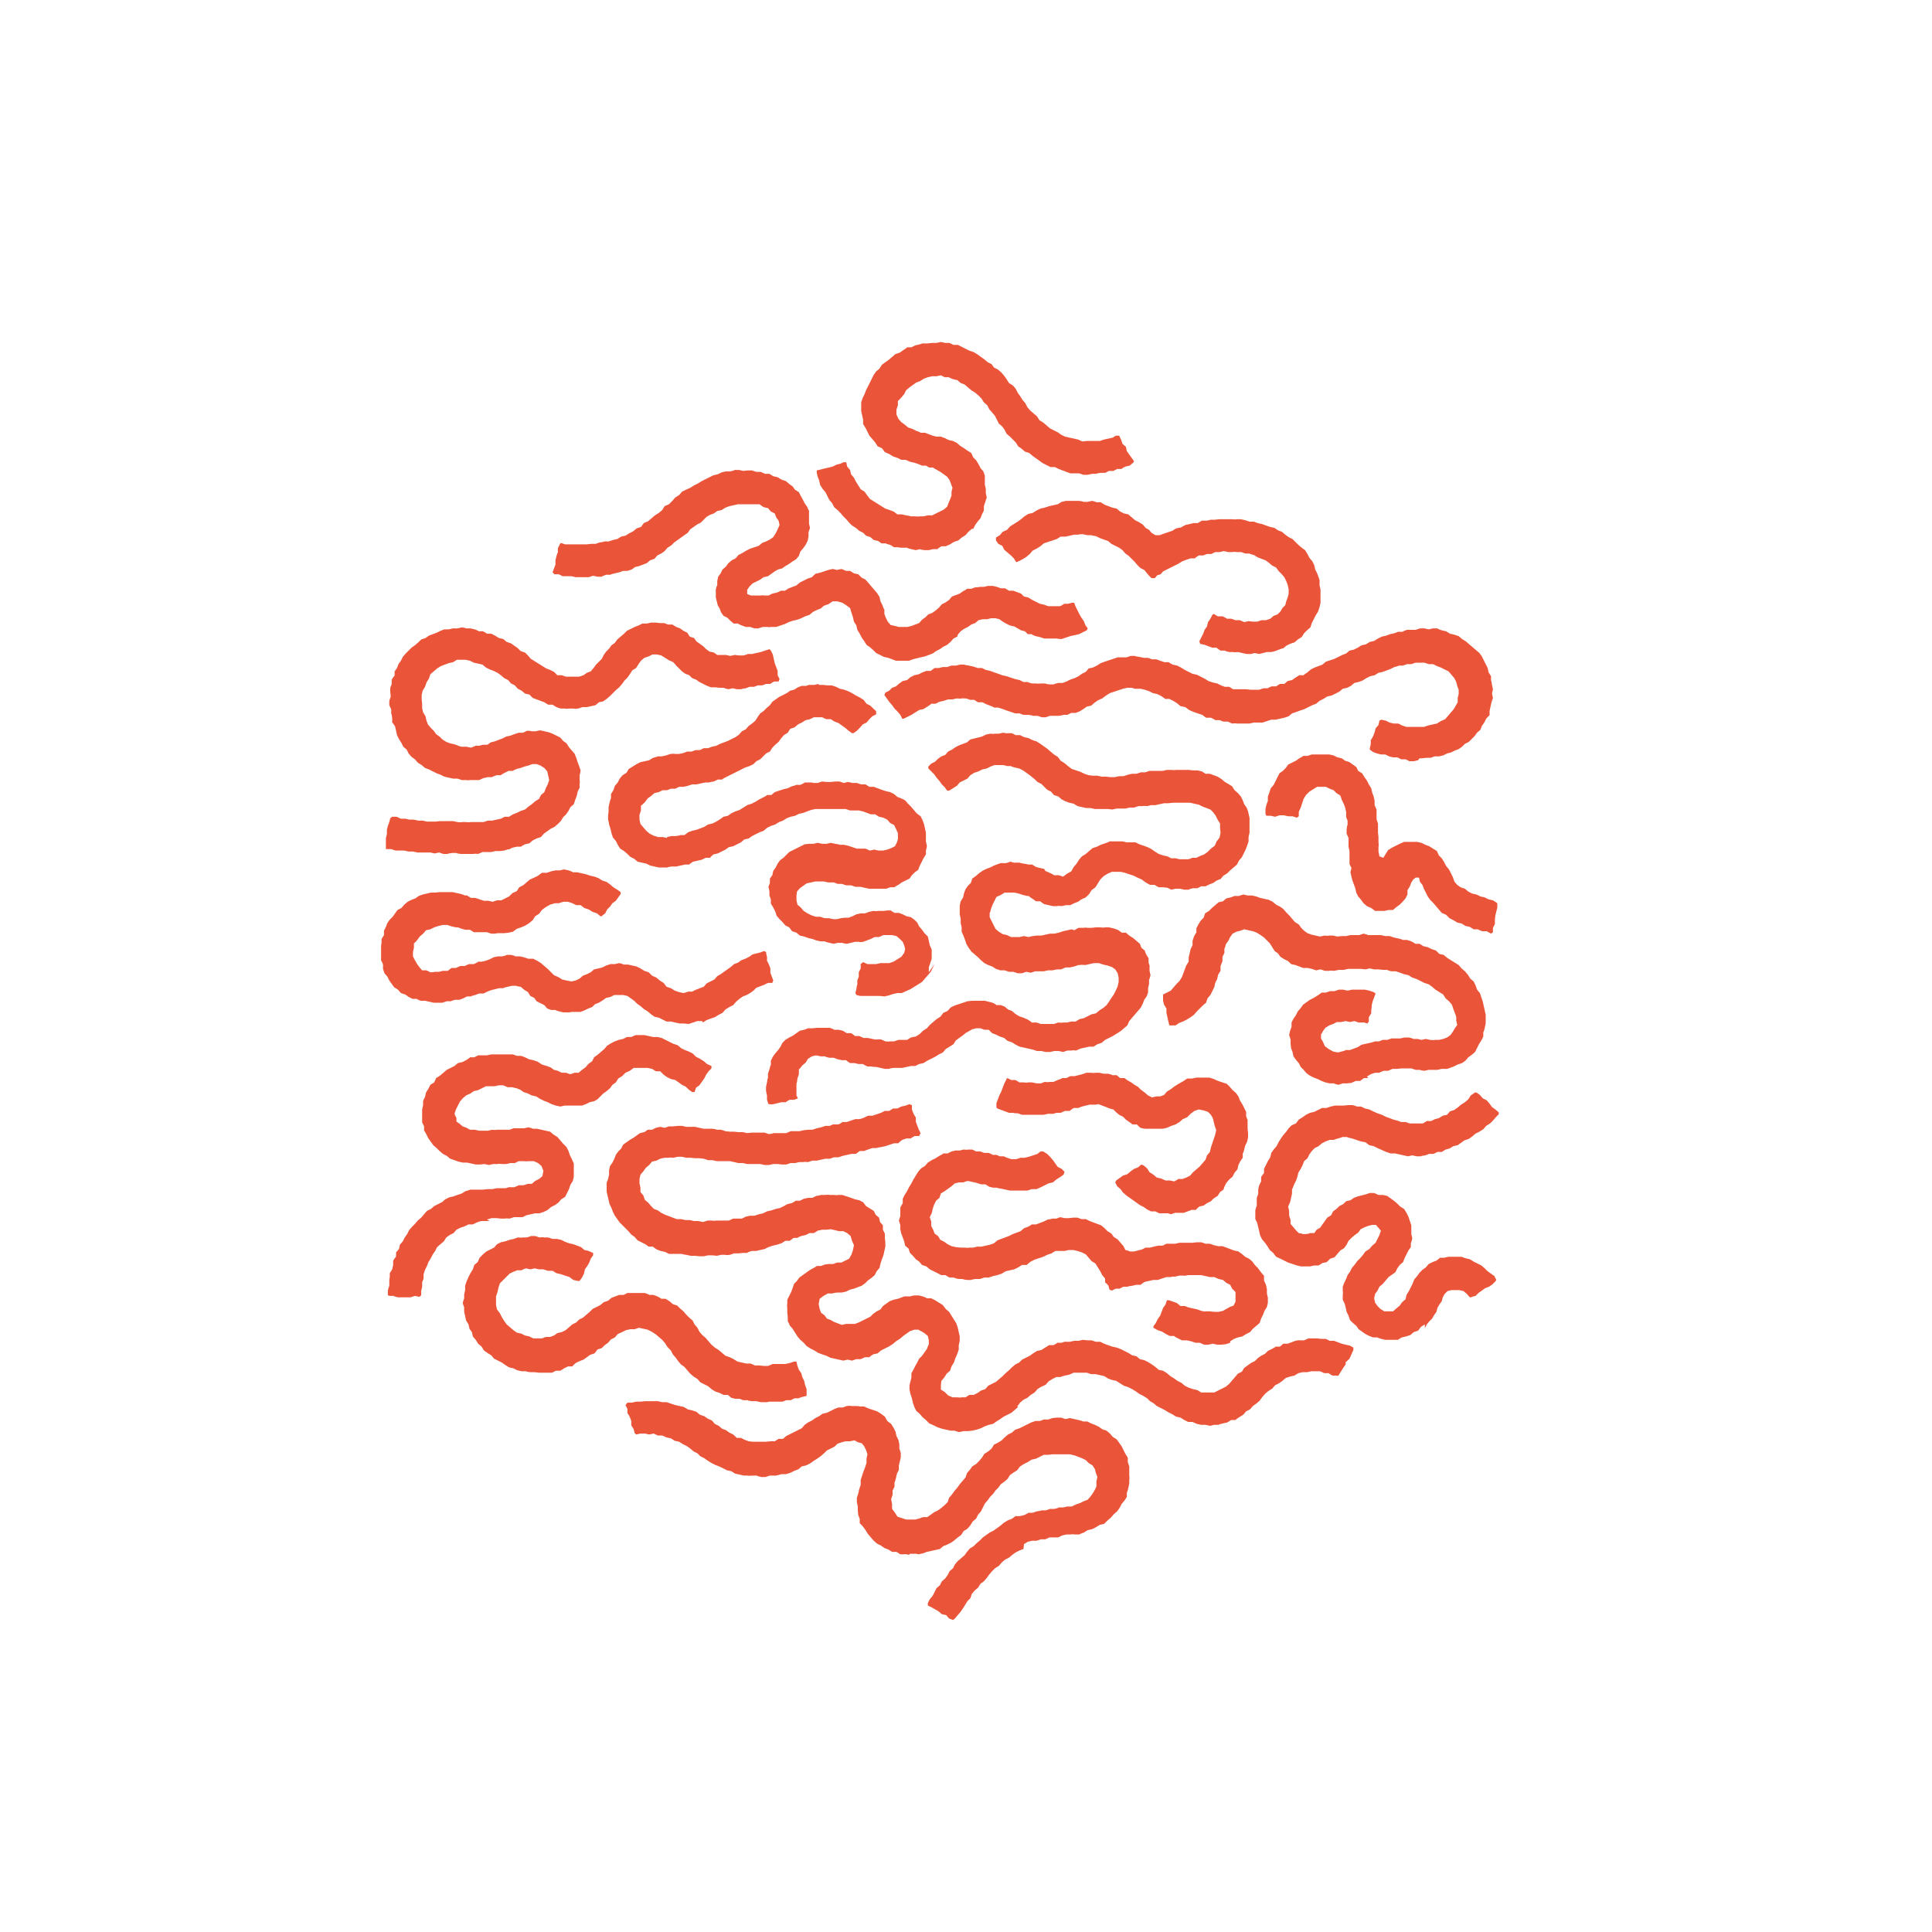 <?xml version="1.0" encoding="UTF-8"?> <svg xmlns="http://www.w3.org/2000/svg" id="_レイヤー_1" data-name="レイヤー_1" version="1.1" viewBox="0 0 400 400"><defs><style> .st0 { fill: #ea553a; } </style></defs><path class="st0" d="M293.6,157.4l-.9.2h-.9c0,0-.8-.4-.8-.4h-.9c0,0-.8-.4-.8-.4h-.9s-.8-.2-.8-.2l-.8-.4h-.9s-.8-.2-.8-.2l-.8-.3-.7-.5v-.3c0,0,.2-.8.2-.8v-.9c.1,0,.5-.8.5-.8l.3-.8.2-.8.6-.7.2-.9.4-.2.9.2.8.4.9.2h.9c0,0,.8.4.8.4l.9.3h.9s.9,0,.9,0h.9c0,0,.9,0,.9,0l.9-.3.9-.2.9-.2.8-.5.9-.4.6-.7.6-.7.6-.7.4-.7.4-.7v-.9s.2-.8.2-.8v-.9c0,0-.3-.8-.3-.8l-.2-.8-.4-.8-.6-.7-.6-.7-.8-.4-.8-.4-.8-.3-.8-.4h-.9c0,0-.9-.3-.9-.3h-.9s-.9,0-.9,0l-.9.3h-.9s-.8.3-.8.3h-.9c0,.1-.9.3-.9.3l-.8.4-.8.3-.8.3-.9.2-.8.5-.9.2-.8.4-.8.5-.8.3-.9.2-.7.6-.8.4-.9.2-.7.6-.8.4-.8.4-.9.2-.8.5-.8.4-.7.6-.8.3-.8.4-.8.4-.9.3-.8.3-.9.3-.7.6-.9.3-.9.2-.9.2h-.9c0,0-.9.3-.9.3l-.9.3h-.9c0,0-.9,0-.9,0l-.9.2h-.9c0,0-.9,0-.9,0h-.9c0-.1-.9,0-.9,0l-.9-.4h-.9s-.8-.3-.8-.3h-.9c0-.1-.9-.5-.9-.5h-1s-.8-.6-.8-.6l-.9-.3-.9-.3-.9-.4-.8-.6-1-.2-.7-.6-.8-.5-.8-.4h-.9c0-.1-.8-.6-.8-.6l-.8-.4-.9-.2-.8-.4-.9-.3-.9-.2h-.9c0,.1-.9-.2-.9-.2h-.9s-.9.2-.9.2l-.9.3-.9.3-.9.3-.8.5-.8.6-.9.4-.7.5-.7.6-.9.2-.7.5-.8.5-.8.3h-.9c0,0-.8.4-.8.4h-.9c0,.1-.9.2-.9.2h-.9s-.9,0-.9,0l-.9.3h-.9c0-.1-.9-.3-.9-.3h-.9c0-.1-.9-.2-.9-.2h-.9c0,.1-.9-.3-.9-.3h-.9l-.9-.3-.9-.3-.8-.3-.9-.3h-.9c0-.1-.8-.4-.8-.4l-.8-.3-.8-.4h-.9c0,0-.8-.5-.8-.5h-.9c0-.1-.9-.3-.9-.3h-.9c0,.1-.9,0-.9,0l-.9.2h-.9c0,0-.9.3-.9.3l-.9.2-.8.4h-.9c0,.1-.8.6-.8.6l-.8.5-.9.2-.8.5-.8.5-.8.4-.8.4h-.3s-.4-.8-.4-.8l-.6-.7-.6-.6-.5-.7-.6-.7-.5-.7-.5-.7.2-.5.8-.4.6-.6.8-.3.7-.6.7-.5.9-.2.7-.6.8-.4.9-.2.8-.4.8-.3h.9c0,0,.8-.6.8-.6h.9c0,0,.8-.2.8-.2h.9c0,0,.9-.3.9-.3h.9c0,0,.9-.2.9-.2h.9c0,.1.9.2.9.2l.9.2.9.3h.9s.8.4.8.4l.9.2.8.3.9.3.8.3.9.2.9.3.9.3.9.2.8.4h.9c0,.1.9.3.9.3h.9c0,.1.9,0,.9,0h.9c0,.1.9.2.9.2h.9c0-.1.9-.3.9-.3h.9c0,0,.8-.3.8-.3l.8-.4.9-.3.8-.4.7-.5.8-.4.6-.7.9-.2.8-.4.8-.5.8-.3.9-.3.9-.3.9-.3h.9s.9,0,.9,0l.9-.3h.9c0,.1.9.2.9.2l.9.2h.9s.8.3.8.3h.9s.8.3.8.3l.9.3h.9c0,.1.8.5.8.5l.9.2.8.4.8.5.8.4.8.4.9.2.8.4.8.4.8.5.9.3.9.2.8.4.8.3h.9c0,0,.8.5.8.5h.9s.9,0,.9,0h.9c0,0,.9.1.9.1h.9s.9,0,.9,0l.9-.3h.9c0-.1.8-.4.8-.4h.9c0,0,.8-.5.8-.5h.9c0,0,.7-.6.7-.6l.9-.2.7-.5.8-.5h.9c0-.1.8-.6.8-.6l.7-.6.8-.4.8-.3.8-.3.7-.6.9-.3.9-.3.8-.4.8-.4.8-.3.7-.6.9-.2.8-.4.8-.5.9-.2.8-.5.9-.2.8-.5.8-.4.9-.2.8-.3.9-.2.8-.3h.9c0-.1.9-.4.9-.4h.9s.9,0,.9,0l.9-.3h.9c0,0,.9.2.9.2l.9-.2h.9c0,.1.9.4.9.4l.9.2.8.5.9.2.9.3.7.6.8.5.7.6.7.6.7.6.7.6.5.7.4.8.4.8.4.8.2.9.5.8v.9c.1,0,.2.9.2.9l.2.9-.2.9.2.9-.3.9-.2.9-.2.9v.9c-.1,0-.7.7-.7.7l-.4.8-.5.7-.3.8-.7.6-.5.7-.6.6-.6.6-.8.4-.6.6-.7.5-.8.3-.8.4-.8.2-.8.4-.9.2h-.9s-.8.3-.8.3h-.9s-.9.1-.9.1h-.5ZM201.5,109.5l.4-.8.5-.7.6-.7.3-.8.4-.8v-.9c0,0,.3-.9.3-.9l.3-.9-.2-.9v-.9c0,0-.2-.9-.2-.9v-.9c0,0,0-.9,0-.9l-.3-.9-.6-.7-.4-.8-.5-.8-.6-.6-.4-.9-.8-.5-.7-.5-.8-.5-.7-.6-.8-.4-.9-.2-.8-.4-.8-.3h-.9c0,0-.8-.2-.8-.2l-.8-.3-.8-.3h-.9c0-.1-.9-.4-.9-.4l-.8-.4-.9-.3-.7-.6-.7-.5-.6-.7-.4-.9v-1s.3-.9.3-.9v-.9c.1,0,.7-.7.7-.7l.6-.7.4-.8.7-.6.7-.5.7-.5.8-.3.8-.5.8-.3.9-.2h.9s.9-.2.9-.2l.8.4h.9c0,.1.8.4.8.4l.9.2.7.6.8.3.7.6.7.6.8.5.7.6.6.6.5.8.7.6.4.8.6.7.6.7.4.8.4.8.7.6.5.7.4.8.7.6.6.6.6.6.5.8.7.5.7.6.9.3.7.6.7.5.7.5.7.5.8.4.8.4h.9c0,0,.8.4.8.4l.8.3.8.3.8.3h.9c0,0,.9,0,.9,0l.9.3h.9s.9-.2.9-.2h.9c0-.1.9-.2.9-.2h.9c0,0,.8-.4.8-.4h.9s.8-.4.8-.4h.9c0-.1.8-.5.8-.5l.9-.2.7-.6.2-.3-.5-.7-.5-.7-.5-.7-.2-.9-.7-.6-.3-.9-.4-.8h-.6c0-.1-.7.4-.7.4l-.9.2-.9.2-.9.3h-.9s-.9,0-.9,0h-.9c0,0-.9.1-.9.1l-.9-.4-.9-.2-.9-.2-.9-.2-.8-.4-.7-.5-.8-.4-.8-.4-.7-.6-.7-.6-.8-.5-.5-.8-.7-.6-.7-.6-.6-.7-.4-.8-.6-.7-.5-.8-.5-.7-.4-.8-.6-.7-.8-.5-.5-.8-.5-.7-.6-.7-.7-.6-.8-.4-.5-.7-.8-.4-.7-.6-.7-.5-.7-.5-.8-.5-.9-.3-.8-.4-.8-.4-.8-.4h-.9s-.8-.4-.8-.4h-.9c0,0-.9-.2-.9-.2l-.9.2h-.9c0,0-.9.1-.9.1h-.9c0-.1-.8.2-.8.2l-.9.2-.8.4h-.9c0,.1-.8.6-.8.6l-.7.5-.9.3-.7.6-.7.6-.7.5-.7.5-.5.8-.7.6-.5.7-.4.8-.4.8-.4.8-.4.8-.3.8-.4.8-.3.9v.9c0,0,0,.9,0,.9l.2.9.2.9v.9s.5.8.5.8l.4.8.4.8.6.7.6.7.5.8.9.4.6.8.9.4.8.5.9.3.8.4h.9c0,0,.9.4.9.4l.9.2.9.3.7.3h.8s.7.4.7.4h.8c0,.1.8.5.8.5l.7.4.7.5.7.5.5.7.3.8.3.8-.2.8v.8s-.3.8-.3.8l-.3.7-.3.8-.7.6-.8.4-.8.4-.8.4h-.9c0,0-.9.2-.9.2h-.9c0,.1-.9,0-.9,0h-.9c0-.1-.9-.2-.9-.2l-.9-.2h-.9s-.8-.6-.8-.6l-.8-.3-.9-.3-.8-.5-.8-.5-.8-.5-.8-.5-.6-.8-.5-.7-.8-.5-.5-.8-.5-.8-.4-.8-.6-.7-.2-.9-.6-.7-.2-.9h-.4c0-.1-.8.3-.8.3l-.8.2-.8.4-.8.2-.9.2-.8.2-.8.2v.5c0,0,.2.8.2.8l.3.8.2.9.5.8.6.7.4.8.4.8.6.7.4.8.7.6.6.6.6.7.6.6.6.7.6.6.8.5.7.6.8.4.6.6.9.3.7.6.9.2.7.5h.9c0,.1.9.3.9.3l.8.5h.9c0,.1.9.1.9.1h.9c0,.1.9.3.9.3l.9.2.9-.2h0c0,.1.9.2.9.2h.9c0,0,.9-.2.9-.2h.9c0-.1.8-.6.8-.6h.9c0,0,.9-.4.9-.4l.8-.5.9-.3.7-.6.8-.5.6-.7.7-.6ZM198.3,131.4l.6-.7.7-.5.8-.4.7-.5.8-.3.7-.6.9-.2h.9c0,0,.8-.2.8-.2h.9s.8.2.8.2l.7.5.7.4.8.4.9.2.7.4.7.4.8.2.6.6h.8c0,.1.8.4.8.4l.9.2.9.3h.9c0,0,.9,0,.9,0h.9c0,.1.9.1.9.1l.9-.3.9-.3.9-.2.9-.2.8-.4.8-.4.2-.4-.5-.7-.3-.8-.5-.7-.4-.7-.4-.8-.4-.8-.3-.8h-.5s-.8.2-.8.2h-.8c0,.1-.8.5-.8.5h-.9s-.8,0-.8,0h-.8s-.8-.3-.8-.3l-.9-.2-.8-.4-.8-.4-.8-.5-.9-.2-.6-.6-.8-.3-.8-.3h-.9c0,0-.8-.5-.8-.5h-.9s-.8-.3-.8-.3l-.9-.2h-.9c0,0-.9.2-.9.2h-.9c0,.1-.9.1-.9.1l-.8.3h-.9c0,.1-.8.5-.8.5l-.7.5-.8.3-.8.3-.6.7-.7.5-.8.4-.6.7-.7.6-.7.5-.8.3-.6.6-.7.5-.6.7-.8.3-.8.3-.8.2h-.9s-.9,0-.9,0l-.8-.2-.9-.2-.6-.7-.4-.8-.3-.8v-.9c-.1,0-.4-.9-.4-.9l-.4-.8-.2-.9-.5-.8-.6-.7-.6-.7-.6-.7-.6-.7-.8-.4-.7-.7-.9-.2-.8-.5h-.9c0-.1-.9-.4-.9-.4l-.9.2-.9-.2-.9.2-.9.3-.9.3-.9.2-.7.7-.9.3-.8.4-.8.4-.7.6-.8.3-.8.3-.8.5h-.9c0,.1-.8.4-.8.4l-.9.2-.8.4h-.9c0-.1-.9,0-.9,0h-.9c0,0-.9,0-.9,0l-.8-.3v-.9s.5-.7.5-.7l.6-.6.8-.4.8-.4.7-.5.9-.2.7-.5.7-.5.7-.4.8-.2.7-.5.7-.4.7-.5.8-.5.6-.7.3-.9.6-.7.5-.7.4-.8.2-.9v-.9s.3-.9.3-.9l-.2-.9v-.9s0-.9,0-.9v-.9c-.1,0-.4-.8-.4-.8l-.5-.7-.4-.8-.4-.7-.4-.8-.8-.5-.5-.7-.7-.5-.7-.6-.9-.3-.8-.5-.9-.2-.8-.5h-.9c0,0-.9-.4-.9-.4h-.9s-.9-.3-.9-.3h-.9s-.9.1-.9.1l-.9-.2h-.9c0,.1-.9.3-.9.3h-.9c0,0-.9.2-.9.2l-.8.4-.9.2-.8.4-.8.4-.8.4-.8.5-.8.4-.8.5-.9.4-.8.4-.6.7-.8.5-.6.7-.7.7-.9.4-.5.8-.7.6-.8.5-.7.6-.7.6-.9.4-.6.8-.9.3-.7.6-.8.4-.8.5-.9.2-.8.5-.9.2-.9.3h-.9c0,.1-.9.2-.9.2l-.9.3h-.9s-.9.1-.9.1h-.9s-.9,0-.9,0h-.9s-.9,0-.9,0h-.9c0,0-.9-.3-.9-.3l-.2.3-.4.8v.9c-.1,0-.3.8-.3.8l-.2.8v.9s-.3.8-.3.8l-.3.8.4.4h.9s.8.4.8.4h.9c0,0,.9,0,.9,0l.9.2h.9c0,0,.9,0,.9,0h.9s.9-.3.9-.3l.9.2h.9c0-.1.9-.4.9-.4h.9c0-.1.9-.3.9-.3l.9-.2.8-.3h.9c0,0,.9-.3.9-.3l.7-.5.8-.2.8-.3.8-.3.7-.6.9-.3.6-.7.8-.4.7-.5.6-.7.8-.5.6-.6.7-.5.7-.5.7-.5.7-.5.5-.7.7-.5.7-.5.8-.4.6-.6.6-.6.7-.4.8-.3.7-.5.9-.2.8-.5.8-.3.9-.2.9-.2h.9s.9,0,.9,0h.9c0,0,.9,0,.9,0h.9c0,.1.8.6.8.6l.9.2.6.7.8.4.3.8.5.7.2.9-.4.9-.4.8-.5.8-.7.5-.8.4-.8.3-.7.6-.9.3-.9.3-.8.4-.8.5-.8.4-.6.7-.8.4-.7.6-.5.7-.7.6-.4.8-.5.7-.2.9v.9c-.1,0-.3.8-.3.8v.8s0,.9,0,.9l.2.8.2.8.4.7.3.8.5.7.8.4.6.6.7.6h.9c0,.1.8.4.8.4l.8.3h.9c0,0,.9.3.9.3h.9c0-.1.9-.3.9-.3h.9c0,.1.9,0,.9,0h.9c0,0,.9-.3.9-.3l.9-.3.8-.4.9-.3.9-.2.8-.3.8-.4.9-.3.7-.6.8-.4.8-.3.7-.6.9-.3.9-.6h1c0,0,1,.3,1,.3l.8.5.8.6.3,1,.3.9.2.9.5.8.2.9.5.8.4.8.5.7.5.8.7.5.7.6.6.6.8.4.8.4.9.2.8.3.8.3h.9s.9,0,.9,0h.9c0,0,.8-.3.8-.3l.8-.2.8-.2.9-.2.8-.3.8-.3.7-.5.8-.4.7-.5.8-.4.7-.6.6-.7.8-.4ZM105.3,175.9l.8-.4.9-.2h.9c0-.1.8-.5.8-.5l.9-.2.7-.6.8-.4.9-.3.6-.7.7-.5.7-.5.8-.4.7-.6.6-.6.5-.8.6-.6.5-.7.4-.8.7-.6.3-.9.3-.8.2-.9.4-.8v-.9c.1,0,0-.9,0-.9v-.9c.1,0,.2-.9.2-.9l-.3-.9-.3-.8-.3-.9-.3-.8-.6-.7-.6-.7-.5-.8-.7-.5-.6-.7-.8-.4-.8-.4-.8-.3-.9-.2-.9-.2-.9.2h-.9c0-.1-.9-.1-.9-.1l-.8.4h-.9c0,0-.9.3-.9.3l-.8.3-.9.2-.8.4-.8.3-.8.3-.8.2-.7.5h-.9s-.8.2-.8.2h-.8c0,.1-.9.4-.9.4l-.9-.2h-.9c0,.1-.8-.2-.8-.2l-.8-.3-.9-.2-.8-.3-.8-.5-.6-.6-.7-.5-.5-.7-.6-.6-.6-.7-.3-.8-.2-.9-.5-.8-.2-.9v-.9c0,0-.1-.9-.1-.9v-.9s.2-.9.2-.9l.5-.8.3-.9.5-.8.3-.9.7-.6.7-.6.8-.5.8-.3.8-.3.9-.2.8-.5h.9s.9,0,.9,0l.9.2.8.4.9.2.9.2.7.6.8.4.8.3.8.4.7.5.7.6.8.4.6.7.8.4.6.7.8.4.7.6.9.2.7.7.8.3.8.3.8.3.8.5h.9s.8.5.8.5l.9.3h.9c0,.1.9,0,.9,0h.9c0,.1.9,0,.9,0l.9-.3h.9s.9-.2.9-.2l.9-.2.7-.6.9-.2.7-.5.7-.6.6-.6.6-.6.7-.6.6-.7.5-.7.6-.6.5-.7.5-.8.8-.5.5-.8.5-.7.7-.6.9-.3.8-.4h.9s.9.2.9.2l.8.5.8.5.9.4.6.7.6.6.6.6.7.5.8.3.6.6.8.3.7.5.8.4.8.4.8.3h.9s.9.1.9.1h.9c0,.1.9.3.9.3l.9-.2.9.2h.9c0-.1.9-.2.9-.2l.8-.3h.9s.8-.3.8-.3h.9c0,0,.8-.3.8-.3h.9c0-.1.8-.5.8-.5h.9s.2-.5.2-.5l-.4-.8v-.9s-.3-.8-.3-.8l-.3-.8-.2-.9-.2-.9-.4-.8-.3-.3-.9.3-.9.3-.9.2-.9.2h-.9c0,.1-.9.3-.9.3h-.9c0,0-.9-.1-.9-.1l-.9.2-.9-.2h-.9c0,0-.9,0-.9,0l-.7-.5-.9-.2-.7-.5-.6-.6-.7-.5-.7-.5-.5-.7-.9-.3-.5-.8-.8-.4-.7-.5-.8-.3-.8-.5h-.9s-.8-.3-.8-.3h-.9c0,0-.9-.1-.9-.1h-.9c0,0-.9.2-.9.2h-.9s-.8.4-.8.4l-.8.3-.8.4-.8.4-.6.6-.7.6-.7.6-.5.7-.7.5-.5.7-.6.6-.5.7-.4.8-.6.6-.6.6-.5.7-.6.7-.8.3-.7.5-.9.3h-.9s-.9,0-.9,0h-.9s-.9-.3-.9-.3h-.9c0,0-.7-.7-.7-.7l-.8-.4-.8-.3-.8-.5-.8-.5-.8-.5-.8-.5-.6-.7-.6-.6-.9-.3-.6-.6-.7-.5-.7-.5-.9-.3-.7-.6-.9-.2-.8-.5-.8-.4h-.9c0-.1-.8-.5-.8-.5h-.9c0-.1-.8-.4-.8-.4l-.9-.2h-.9c0-.1-.9-.2-.9-.2l-.9.2h-.9c0,0-.9.2-.9.2h-.9s-.8.3-.8.3l-.8.4-.8.3-.8.3-.7.5-.9.3-.6.6-.7.6-.7.5-.6.6-.6.6-.6.7-.4.8-.5.7-.3.8-.5.7v.9c-.1,0-.6.8-.6.8v.9s-.3.8-.3.8v.9c0,0,.1.9.1.9l-.3.9v.9c0,0,.4.9.4.9v.9c.1,0,.2.9.2.9v.9c.1,0,.6.8.6.8l.2.9.2.9.4.8.5.8.4.8.7.6.4.8.6.7.7.5.6.7.8.5.7.6.8.3.8.4.8.4.8.3.8.4.9.2.9.2h.9c0,0,.9.3.9.3h.9c0,.1.9,0,.9,0h.9s.9,0,.9,0l.9-.4.9-.2h.9c0-.1.9-.4.9-.4h.9c0-.1.8-.5.8-.5l.8-.4h.9c0-.1.8-.4.8-.4l.8-.2.8-.3.8-.2.8-.3h.9s.8.3.8.3l.8.5.6.7.2.9.2.9-.3.9-.4.8-.3.8-.7.6-.4.8-.8.5-.7.6-.7.5-.7.6-.9.3-.8.4-.8.3-.8.5h-.9c0,0-.8.4-.8.4l-.9.2-.9.2h-.9s-.9.3-.9.3h-.9c0,0-.9,0-.9,0h-.9c0,.1-.9,0-.9,0h-.9c0,.1-.9,0-.9,0l-.9-.2h-.9c0,0-.9,0-.9,0h-.9s-.9.1-.9.1h-.9s-.9,0-.9,0l-.9-.2h-.9c0,0-.9-.2-.9-.2h-.9s-.9-.2-.9-.2h-.9c0,0-.9-.4-.9-.4h-.9c0,0-.4.3-.4.3l-.2.8-.3.8-.2.8v.9c0,0-.2.8-.2.8v.9s0,.9,0,.9v.5c.1,0,1.1,0,1.1,0l.9.3h.9s.9,0,.9,0l.9.2h.9s.9.2.9.2h.9s.9,0,.9,0h.9s.9.2.9.2l.9-.2.9.3h.9c0-.1.9-.2.9-.2h.9c0,.1.9.2.9.2h.9s.9,0,.9,0h.9c0-.1.9,0,.9,0l.9-.4h.9c0,0,.9,0,.9,0l.9-.2h.9s.9-.1.9-.1l.9-.3ZM192.3,201.3v-1c0,0,.3-.9.3-.9l.3-.9v-.9s0-1,0-1l-.4-.9-.2-.9-.2-.9-.7-.7-.5-.7-.6-.7-.4-.8-.6-.6-.7-.5-.9-.2-.8-.4-.8-.3h-.9c0,0-.8-.5-.8-.5h-.9c0,.1-.9.1-.9.1h-.9c0,.1-.9,0-.9,0l-.9.2-.8.3h-.9c0,0-.9.2-.9.2l-.8.4-.8.3h-.8c0,0-.8.1-.8.1l-.8.2h-.8s-.9-.2-.9-.2h-.9s-.9-.3-.9-.3h-.9c0,0-.9-.3-.9-.3l-.8-.4-.8-.5-.6-.7-.7-.6-.2-.9v-.9c0,0,.1-.9.1-.9l.6-.7.7-.5.7-.5.9-.2.9-.2h.9s.9,0,.9,0l.9.2h1c0-.1.9.3.9.3h.9c0,0,.9.3.9.3h1s.9.3.9.3h1s.9.2.9.2l.9.2h.9c0,0,.9,0,.9,0h.9c0,0,.9,0,.9,0l.8-.3h.9c0-.1.8-.5.8-.5l.7-.5.8-.4.8-.4.5-.7.6-.6.7-.5.3-.8.4-.8.4-.8.5-.8v-.9c.1,0,.2-.9.2-.9l-.2-.9v-.9s0-.9,0-.9l-.2-.9-.2-.9-.3-.8-.4-.8-.8-.6-.6-.7-.6-.7-.6-.6-.6-.7-.8-.4-.8-.3-.7-.6-.8-.4-.9-.2-.9-.3-.8-.3-.8-.3h-.9c0,0-.8-.5-.8-.5h-.9s-.9-.3-.9-.3h-.9s-.9-.2-.9-.2l-.9.2-.9-.3h-.9c0,0-.9.1-.9.1h-.9c0,0-.9-.1-.9-.1l-.9.3h-.9c0-.1-.9-.1-.9-.1h-.9c0,.1-.9.5-.9.5h-.9c0,.1-.9.3-.9.3l-.8.4-.9.2-.9.3-.9.3-.7.6h-.9c0,.1-.8.5-.8.5l-.8.4-.8.5-.8.4-.9.3-.8.5-.8.5-.9.3-.8.4-.7.5-.9.2-.7.5-.8.5-.8.4-.9.2-.8.5-.8.3-.8.3-.9.2-.8.3-.8.6h-.9c0,.1-.9.2-.9.2h-.9c0,0-.9.2-.9.2v.2s-.9-.2-.9-.2h-1s-.9-.3-.9-.3l-.8-.4-.7-.6-.6-.7-.6-.7-.2-.9v-1s.3-.9.3-.9v-1c.1,0,.8-.7.8-.7l.6-.8.7-.5.7-.6.9-.2.8-.4h.9s.8-.3.8-.3h.9c0,0,.8-.4.8-.4h.9c0,0,.9-.2.9-.2l.9-.3h.9c0,0,.9-.2.9-.2l.9-.2h.9c0-.1.9-.2.9-.2l.8-.4h.9c0-.1.8-.5.8-.5l.8-.4.8-.4.8-.4.8-.4.8-.4.9-.3.8-.4.6-.6.8-.4.6-.6.6-.6.8-.4.5-.8.6-.6.7-.6.5-.7.6-.7.8-.5.5-.8.9-.3.7-.6.8-.4.8-.5.9-.2.8-.4h.9s0,0,0,0h.9c0,.1.8.4.8.4h.9c0,0,.8.5.8.5l.8.3.7.5.7.5.7.6.7.5h.3s.7-.5.7-.5l.6-.6.6-.7.8-.4.6-.7.6-.6.8-.4v-.6c.1,0-.6-.6-.6-.6l-.6-.6-.8-.4-.6-.8-.8-.5-.8-.4-.8-.5-.8-.4-.8-.3-.9-.2-.8-.4-.9-.3h-.9c0,0-.9-.1-.9-.1h-.9c0,0,0-.2,0-.2l-.9.2h-.9c0-.1-.8.2-.8.2h-.9c0,0-.8.3-.8.3l-.8.5-.8.2-.7.5-.8.4-.8.4-.7.5-.7.5-.5.7-.7.6-.6.6-.7.5-.5.7-.5.8-.7.6-.7.5-.6.7-.8.4-.6.7-.7.5-.8.4-.8.4-.8.3-.8.3-.8.4-.9.2-.8.3h-.9s-.8.4-.8.4h-.9c0,0-.8.3-.8.3h-.9c0,0-.8.3-.8.3l-.9.2h-.9c0-.1-.9,0-.9,0l-.9.3-.9.2h-.9c0,.1-.9.3-.9.3l-.8.5-.9.2-.9.2-.8.4-.8.5-.8.5-.5.8-.8.5-.6.7-.4.8-.6.7-.3.9-.5.8v.9c-.1,0-.3.9-.3.9l-.2.9v.9c0,0-.1.9-.1.9v.9c.1,0,.2.9.2.9l.3.9.2.9.3.9.6.7.4.8.5.8.8.5.7.6.6.6.8.4.7.6.9.2.9.2.8.4.9.2.9.2h.9c0,0,.9,0,.9,0h0c0-.1.9-.2.9-.2h.9s.9-.2.9-.2l.9-.2h.9c0-.1.8-.6.8-.6l.9-.2.9-.2.8-.4h.9c0-.1.7-.7.7-.7l.9-.2.8-.4.8-.4.7-.5.9-.2.8-.4.8-.4.7-.6.9-.2.7-.5.8-.4.8-.4.8-.3.7-.6.8-.4.9-.3.8-.5.8-.3.8-.5.8-.3.9-.2.8-.4.9-.2.8-.3.8-.3.9-.2h.9c0,0,.9,0,.9,0h.9c0,0,.9,0,.9,0h.9c0,0,.9,0,.9,0h.9s.9.3.9.3h.9s.9,0,.9,0l.9.2.8.3.8.3h.9c0,0,.8.5.8.5l.9.2.8.4.6.7.8.4.4.8.4.9v1c.1,0-.2.9-.2.9l-.4.8-.8.4-.8.3-.9.2h-.9s-.9-.2-.9-.2l-.9.2-.9-.4h-.9s-.9,0-.9,0l-.9-.3-.9-.3-.9-.2h-.9c0-.1-.9-.2-.9-.2l-.9-.2-.9.2h-.9s-.9-.2-.9-.2l-.9.2h-.9c0,0-.9.1-.9.1l-.8.4-.8.4-.8.4-.8.4-.6.6-.6.6-.7.5-.5.7-.4.8-.5.7-.2.9-.5.7v.9c0,0-.3.8-.3.8l.2.9v.9c0,0,.3.8.3.8v.9s.5.8.5.8l.4.8.3.9.6.7.6.6.6.7.8.4.6.8.9.3.7.6.9.2.8.3.9.2.8.3.9.2h.9c0,.1.9.3.9.3l.9.2.9-.2h.9c0,.1.9.2.9.2l.9-.2.8-.2h.9c0,.1.8,0,.8,0l.8-.3.8-.3.8-.4h.9c0,0,.9-.4.9-.4h.9s.9,0,.9,0l.9.2.7.6.6.6.3.7.2.8-.2.8-.6.8-.8.5-.8.5-.9.3h-.9s-.9,0-.9,0l-.9.2h-.9c0,0-.9,0-.9,0l-.9-.4-.5.4v.9s-.4.8-.4.8v.9c0,0-.3.8-.3.8v.9c-.1,0-.2.9-.2.9l-.2.8.2.4.8.2h.8c0,0,.8,0,.8,0h.8c0,0,.8,0,.8,0h.9s.9.1.9.1l.9-.2.9-.3.9-.2h.9s.9-.4.9-.4l.9-.4.8-.5.8-.5.8-.5.6-.7.6-.7.6-.7.4-.8.4-.8ZM164.9,226.8v-.5c0,0,0-1,0-1v-1c.1,0,.2-1,.2-1l.3-.9v-1c.1,0,.7-.8.7-.8l.7-.6.5-.8.8-.5.9-.2.9.2h.9c0,.1.9.3.9.3h.9s.8.3.8.3l.9.2h.9c0,.1.8.6.8.6h.9c0,0,.9.2.9.2h.9c0,.1.9.5.9.5h.9c0,.1.9.1.9.1l.9.2.9.2h.9c0-.1.9-.2.9-.2h.9s.9,0,.9,0l.9-.2.9-.2h.9c0,0,.8-.4.8-.4l.9-.2.8-.5.8-.4.8-.4.8-.5.8-.4.6-.7.8-.5.8-.5.5-.8.7-.5.7-.5.6-.5.7-.4.7-.4.8-.2h.9s.8.3.8.3h.9c0,0,.7.7.7.7l.8.3.8.4.9.3.7.6.9.3.8.5.8.4.9.2.9.2.9.2.9.3h.9s.9.2.9.2h.9s.9-.2.9-.2h.9c0,0,.9.2.9.2l.9-.3h.9c0-.1.9,0,.9,0l.9-.4.9-.2.9-.2h.9c0,0,.8-.5.8-.5l.9-.3.7-.6.8-.4.8-.4.8-.5.8-.5.7-.6.7-.6.4-.9.6-.7.6-.7.6-.7.6-.7.4-.8.3-.8.5-.7.3-.8v-.9c0,0,.2-.9.2-.9v-.9c.1,0,.3-.9.3-.9l-.2-.9v-.9c.1,0-.2-.8-.2-.8v-.9c0,0-.5-.8-.5-.8l-.3-.8-.7-.6-.3-.8-.7-.6-.7-.6-.8-.5-.7-.6h-.9c0-.1-.8-.6-.8-.6l-.9-.3-.9-.2h-.9c0,.1-.9,0-.9,0h-.9c0,0-.9.1-.9.1h-.9c0-.1-.9,0-.9,0h-.9c0,0-.9.5-.9.5l-.5-.2-.9.2-.9.2-.9.3-.9.2h-.9s-.9.2-.9.2l-.9.2h-.9s-.9.1-.9.1l-.9.2-.9-.2-.9.2h-.9c0,0-.9,0-.9,0l-.8-.4-.9-.2-.8-.5-.7-.6-.4-.8-.4-.8-.4-.8v-.9c.1,0,.3-.9.3-.9l.3-.8.4-.8.4-.8.9-.4.8-.5h1c0,0,1,0,1,0l.9.2.9.3.9.2h.3c0,.1.8.6.8.6l.7.5h.9c0,.1.8.6.8.6l.9.2.9.2h.9c0-.1.9,0,.9,0l.9-.2h.9s.8-.4.8-.4l.8-.3.7-.5.9-.4.7-.7.5-.8.8-.6.5-.8.5-.8.7-.7.8-.5.9-.4h.9c0,0,.9,0,.9,0l.9.2.9.3.9.3.8.4.9.4.8.6.9.5h1c0,.1.8.5.8.5h.9c0,0,.9.1.9.1l.8.4.9-.2h.9s.9.2.9.2h.9c0-.1.9-.3.9-.3h.9s.8-.4.8-.4h.9s.8-.4.8-.4l.8-.3.7-.5.8-.3.6-.7.8-.5.6-.6.7-.6.7-.6.4-.8.6-.7.4-.8.4-.8.3-.8.3-.9v-.9c0,0,.2-.9.2-.9v-.9c0,0,0-.9,0-.9v-.9c.1,0-.1-.8-.1-.8l-.2-.9-.3-.8-.5-.7-.3-.8-.4-.8-.6-.7-.7-.6-.5-.8-.8-.5-.7-.4-.7-.6-.8-.5-.8-.3-.8-.3h-.9s-.8-.5-.8-.5l-.9-.2h-.9s-.9-.1-.9-.1h-.9c0,0-.9,0-.9,0h-.9c0,.1-.9,0-.9,0h-.9c0,0-.9.2-.9.2h-.9s-.9,0-.9,0h-.9s-.9.3-.9.3h-.9c0,0-.9.3-.9.3h-.9s-.9.2-.9.2l-.9.3h-.9s-.9.2-.9.2h-.9s-.9-.1-.9-.1h-.9c0,0-.9-.2-.9-.2h-.9c0,0-.9-.1-.9-.1l-.9-.3-.8-.4-.9-.3-.9-.3-.8-.6-.7-.6-.8-.5-.6-.8-.8-.5-.7-.6-.7-.6-.7-.5-.7-.5-.8-.5-.9-.3-.8-.4-.9-.2-.8-.4h-.9s-.8-.4-.8-.4h-.9c0,.1-.9-.1-.9-.1l-.9.2h-.9c0,.1-.9,0-.9,0l-.9.2-.8.4-.8.2-.8.2-.8.2-.7.6-.8.3-.8.3-.8.4-.7.5-.8.4-.6.7-.8.3-.7.5-.6.6-.8.4-.6.6v.4c0,0,.6.6.6.6l.6.6.5.7.6.7.5.7.6.6.5.7h.4c0,0,.8-.5.8-.5l.8-.5.6-.7.8-.4.8-.4.6-.7.8-.5.9-.3.8-.4.9-.2.8-.4.8-.3h.9c0,0,.9,0,.9,0l.8.2h.8c0,.1.8.3.8.3l.9.2.8.4.7.5.7.5,1,.8.6.6.8.4.6.6.6.6.8.4.6.7.9.3.7.6.8.4.8.3.9.2.8.5.9.2.9.2h.9c0,0,.9.2.9.2h.9s.9,0,.9,0h.9s.9.1.9.1l.9-.2h.9c0,0,.9,0,.9,0l.9-.2h.9s.9-.3.9-.3h.9c0-.1.9,0,.9,0l.8-.2h.9s.9-.2.9-.2l.9-.2h.9c0,0,.9-.1.9-.1h.9c0,0,.9,0,.9,0h.9c0,0,.9,0,.9,0l.9.2.9.2.8.4.8.3.8.3.6.6.5.7.4.8.5.8v.9s.1,1,.1,1l-.2,1-.6.8-.4.9-.8.6-.7.7-.7.5-.8.3-.8.4h-.9c0,.1-.8.3-.8.3h-.9c0,0-.9,0-.9,0l-.8-.2h-.9c0,0-.8-.4-.8-.4l-.9-.2-.9-.3-.8-.5-.7-.5-.8-.4-.8-.3-.9-.3-.8-.4h-.9c0,0-.9,0-.9,0l-.9-.2h-.9c0,0-.9,0-.9,0h-.9c0,.1-.9.4-.9.4l-.9.3-.8.4-.9.3-.7.6-.7.6-.8.5-.6.7-.5.8-.6.7-.5.9-.9.5-.8.6-.9-.3h-1c0-.1-.9-.5-.9-.5l-.9-.4-.2-.4-.9-.2-.8-.2-.8-.5h-.9c0-.1-.9-.2-.9-.2l-.9-.2h-.9c0,.1-.9-.2-.9-.2l-.9.3h-.9c0-.1-.8.2-.8.2l-.8.3-.8.4-.8.3-.8.4-.7.5-.7.6-.7.5-.3.9-.6.6-.5.7-.3.8-.2.9-.5.8-.2.9v.9c0,0,0,.9,0,.9l.2.9v.9c0,0,.2.9.2.9v.9c0,0,.4.9.4.9l.3.8.3.9.5.8.5.7.7.6.7.6.6.6.7.6.8.4.8.3.8.5.9.3h.9c0,0,.9.3.9.3h.9c0,0,.9.3.9.3h.9c0,0,.9-.3.9-.3l.9.2.9-.3h.9c0,0,.9,0,.9,0l.9-.2h.9c0,0,.9-.2.9-.2h.9c0,0,.9-.4.9-.4h.9c0,0,.9-.2.9-.2l.9-.3h.4c0-.1,1,0,1,0l.9-.2.9-.2h1s.9.3.9.3l.9.2.9.3.7.5.5.8.2.9v.9c0,0-.2.9-.2.9l-.4.9-.4.8-.5.7-.5.8-.5.7-.7.6-.8.5-.7.6-.9.2-.8.4-.8.4-.9.2-.8.5h-.9c0,0-.9.2-.9.2h-.9c0,.1-.9,0-.9,0l-.9.3h-.9s-.9,0-.9,0h-.9c0,0-.9-.3-.9-.3h-1c0-.1-.8-.6-.8-.6l-.9-.4-.9-.3-.8-.5-.7-.6-.8-.3-.7-.6-.8-.3h-.9c0-.1-.8-.5-.8-.5l-.8-.2-.8-.2h-.9c0,0-.9,0-.9,0h-.9s-.9.1-.9.1l-.9.3-.9.3-.9.3-.8.4-.6.7-.9.4-.6.8-.8.5-.7.6-.7.6-.6.7-.8.5-.7.7-.8.5-1,.2-.8.5h-.9s-.9,0-.9,0l-.9.3h-.9c0,.1-.9,0-.9,0l-.9-.4h-.9c0,.1-.9-.1-.9-.1l-.9-.2h-.9c0,0-.9-.4-.9-.4h-.9c0-.1-.8-.6-.8-.6h-.9c0,0-.8-.5-.8-.5l-.9-.2h-.9c0-.1-.9-.4-.9-.4h-.9s-.9,0-.9,0h-.9c0,0-.9.1-.9.1h-.9s-.8.3-.8.3l-.9.2-.7.5-.7.5-.8.4-.8.5-.6.6-.4.8-.5.7-.6.7-.5.7-.4.8v.9c-.1,0-.3.9-.3.9l-.3.9v.9c-.1,0-.2.9-.2.9l-.2.9v.9s.2.9.2.9v.9c0,0,.3.9.3.9h.2c0,.1.9,0,.9,0l.8-.2.8-.2h.9c0-.1.8-.5.8-.5h.9s.8-.3.8-.3ZM283,222.9l.8-.5.9-.3h.9c0-.1.9-.4.9-.4h.9c0,0,.9-.4.9-.4h.9s1-.1,1-.1h1s1,0,1,0l.9.3h.9c0,.1.9.2.9.2l.9-.2h.9c0,0,.9,0,.9,0l.9-.2h.9c0,.1.8-.2.8-.2l.8-.3.8-.4.9-.3.7-.5.6-.7.7-.5.7-.6.4-.8.4-.8.5-.8.4-.8v-.9c.1,0,.3-.9.3-.9l.2-.9v-.9s0-.9,0-.9l-.2-.9-.2-.9-.2-.9-.3-.9-.3-.9-.6-.7-.3-.9-.4-.8-.7-.6-.5-.8-.6-.7-.7-.6-.6-.7-.8-.5-.8-.5-.8-.5-.7-.6-.9-.2-.7-.7-.9-.3-.8-.4-.9-.2-.8-.5h-.9c0-.1-.8-.5-.8-.5l-.9-.3h-.9c0-.1-.9-.3-.9-.3l-.9-.2-.9-.3h-.9s-.9-.2-.9-.2h-.9s-.9,0-.9,0h-.9c0-.1-.9-.3-.9-.3l-.9.3h-.9s-.9,0-.9,0l-.9.2h-.9c0,0-.9.1-.9.1l-.9-.2h-.9c0,.1-.9,0-.9,0l-.9.2-.9-.2-.9-.2-.8-.3-.7-.5-.6-.6-.5-.7-.8-.5-.6-.7-.6-.7-.6-.6-.6-.7-.7-.5-.8-.4-.7-.6-.8-.4-.9-.2-.9-.2-.8-.3-.9-.2h-.9c0,0-.9-.2-.9-.2l-.9.3h-.9s-.8.3-.8.3l-.9.2-.7.6-.9.2-.7.6-.7.6-.6.6-.8.5-.3.9-.6.6-.5.8-.4.8v.9c-.1,0-.5.8-.5.8l-.3.9v.9c0,0-.4.8-.4.8l-.2.9-.2.8v.9s-.5.8-.5.8l-.3.8-.3.8-.3.8-.5.8-.6.6-.6.7-.6.7-.8.4-.8.4v.4s0,0,0,0v.9s.2.8.2.8l.5.8v.9c0,0,.2.9.2.9l.2.9.2.8h.4c0,0,.9,0,.9,0l.7-.5.8-.3.8-.4.8-.5.7-.5.6-.7.6-.6.6-.6.7-.6.3-.9.6-.7.4-.8.4-.8.2-.9.4-.8.2-.9.5-.8v-1c0,0,.4-1,.4-1v-.9s.4-.8.4-.8v-.9c.1,0,.3-.9.3-.9l.5-.7.4-.8.5-.7.8-.4.8-.2.8-.3.9.2.9.2.8.3.8.5.7.5.6.6.6.6.5.8.5.8.7.5.5.7.8.5.8.4.6.6.9.2.8.3.8.3h.9c0,0,.9.2.9.2l.9.3.9-.2.9.3h.9c0-.1,1,0,1,0l1-.2h1c0,0,.9-.2.9-.2h.9s.9,0,.9,0h.9s.9.1.9.1l.9-.2.9.2h.9s.9.1.9.1h.9c0,.1.9.3.9.3h.9c0,0,.9.3.9.3l.8.3.9.2.8.5.9.3.8.4.8.4.9.3.7.5.7.6.8.5.8.5.5.8.7.6.6.7.3.9.3.8.3.8v.8s.2.9.2.9l-.5.7-.4.7-.5.7-.7.5-.8.3-.9.2h-.9c0,.1-.9,0-.9,0l-.9-.2-.9.2-.8-.2h-.9c0-.1-.9-.3-.9-.3h-.9s-.9.2-.9.2h-.9c0,0-.9,0-.9,0l-.9.3h-.9s-.8.3-.8.3h-.9c0,.1-.9.3-.9.3l-.9.2-.9.2-.8.5-.8.3-.8.3h-.9c0,.1-.8.3-.8.3l-.8.2-1-.2-.9-.5-.8-.6-.4-.9-.4-.7v-.8s.4-.7.4-.7l.5-.7.8-.5.8-.3.8-.4h.9c0,0,.9-.2.9-.2l.9.2.9-.2.9.3h.9c0-.1.9.2.9.2l.3-.4v-.9c0,0,.5-.8.5-.8v-.8c.1,0,.1-.9.1-.9l.2-.8.3-.8.3-.8-.4-.3-.9-.3-.9-.2h-.9c0,0-.9,0-.9,0h-.9c0,0-.9.2-.9.2l-.9-.2h-.9c0,0-.9.3-.9.3h-.9s-.9.3-.9.3h-.9c0,.1-.8.6-.8.6l-.8.5-.8.4-.7.5-.7.5-.5.7-.6.7-.4.8-.5.7-.4.8v.9c0,0-.3.8-.3.8l-.2.9.3.9v.9c0,0,.1.9.1.9l.3.8.2.9.5.7.6.7.4.8.6.6.6.7.7.5.8.4.8.3.8.4.8.3.9.2h.9c0,.1.9.3.9.3l.9-.3h.9c0,0,.9-.1.9-.1l.9-.4h.9c0,0,.8-.6.8-.6h.9ZM100.8,252.5l1-.3h1s.9.1.9.1h.9c0-.1.9,0,.9,0l.9-.3h.9s.9,0,.9,0l.8-.4.9-.2.9-.2h.9s.9-.3.9-.3l.8-.4.7-.6.8-.4.7-.5.6-.7.8-.5.4-.8.4-.8.3-.9.5-.8.2-.9v-.9s0-.9,0-.9v-.9s-.4-.9-.4-.9l-.4-.8-.3-.9-.4-.8-.7-.7-.6-.7-.6-.7-.8-.5-.7-.6-.9-.2-.9-.2-.9-.2h-.9c0-.1-.9-.3-.9-.3l-.9.2h-.9s-1.3,0-1.3,0l-.8.3h-.9s-.9,0-.9,0h-.9c0,.1-.9,0-.9,0l-.9.2h-.9s-.9,0-.9,0l-.9-.2h-.9c0,.1-.8-.4-.8-.4l-.8-.3-.6-.5-.7-.5v-.8c-.1,0-.4-.8-.4-.8l.3-.9.4-.8.4-.8.6-.7.7-.6.9-.4.7-.5.9-.2.8-.4.8-.4h.9c0,0,.9,0,.9,0l.9-.2h.9c0,0,.9.4.9.4h.9s.9.2.9.2l.8.3.7.5.9.3.8.4.9.2.8.5.8.4.8.3.8.4.9.3.9.2.9-.2h.9s.9,0,.9,0h.9c0,0,.9,0,.9,0l.8-.3.8-.4.9-.2.7-.4.6-.6.6-.6.7-.5.7-.6.5-.7.7-.5.5-.8.8-.5.7-.7.9-.4.8-.6h1c0,0,.9,0,.9,0h1s.9.2.9.2l.8.5h.9c0,0,.7.7.7.7l.7.5.8.4.9.2.7.5.7.5.8.4.6.6.7.5h.5c0,0,.3-.9.3-.9l.7-.5.5-.7.5-.7.4-.8.5-.7.6-.6v-.5c0,0-.9-.4-.9-.4l-.7-.6-.8-.5-.8-.4-.7-.7-.8-.4-.8-.3-.8-.4-.7-.6-.9-.3-.8-.4-.8-.4-.8-.4-.9-.2h-.9c0,0-.9-.2-.9-.2l-.9-.2h-.9c0,0-.9,0-.9,0l-.9.4h-.9s-.8.4-.8.4l-.9.2-.8.3-.8.4-.8.5-.6.7-.7.6-.7.6-.7.5-.4.8-.8.6-.6.7-.7.5-.7.6h-.9c0,.1-.9.3-.9.3l-.8-.3h-.9s-.8-.4-.8-.4l-.8-.2-.7-.5-.8-.3-1-.3-.9-.6-.9-.3-.9-.2-.8-.4-.8-.3h-.9s-.8-.3-.8-.3h-.9c0,0-.9,0-.9,0h-.9s-.9,0-.9,0h-.9s-.9.2-.9.2h-.9s-.9,0-.9,0l-.8.4h-.9c0,.1-.8.6-.8.6l-.8.4-.9.2-.7.6-.8.4-.8.4-.7.6-.7.6-.8.5-.4.9-.8.5-.4.8-.5.8-.2.9-.4.8v.9s-.2.9-.2.9v.9s0,.9,0,.9v.9s.4.8.4.8v.9c.1,0,.5.8.5.8l.4.8.5.7.5.7.7.6.6.6.7.6.8.4.7.6.9.3.8.3.9.2h.9s.9.2.9.2l.9.2h.9s.9-.1.9-.1l.9.2.9-.2h.9c0-.1.9,0,.9,0h.9s.9-.2.9-.2h.9c0,0,.8-.4.8-.4h1.2c0,.1.9,0,.9,0h1s.9.4.9.4l.7.6.4,1-.2,1.1-.7.6-.8.4-.7.6h-.9c0,.1-.9.3-.9.3h-.9c0,0-.9.4-.9.4h-.9c0-.1-.9.2-.9.2h-.9c0,0-.9,0-.9,0l-1,.2h-1s-.9.1-.9.1h-.9s-.9,0-.9,0h-.9c0,.1-.9.3-.9.3l-.8.5-.9.3-.8.3-.9.2-.8.4-.7.6-.8.4-.8.4-.7.6-.8.4-.6.7-.6.7-.7.6-.6.7-.6.6-.6.7-.4.8-.5.7-.4.8-.6.7-.2.9-.6.7v.9c-.1,0-.6.8-.6.8v.9c0,0-.2.9-.2.9l-.5.8v.9c-.1,0-.1.9-.1.9v.9c-.1,0-.3.9-.3.9v.9c-.1,0,.3.2.3.2h.9c0,.1.9.3.9.3h1.7s.9,0,.9,0l.9-.3.9.2.4-.3v-.9c0,0,.2-.9.2-.9v-.9s.3-.8.3-.8v-.9c0,0,.3-.9.3-.9l.4-.8.3-.8.5-.8.4-.8.5-.7.4-.8.7-.6.7-.6.5-.8.7-.5.8-.4.6-.7.8-.4.9-.3.8-.4h.9c0,0,.8-.4.8-.4l.9-.3h.9c0,0,.9,0,.9,0ZM253.5,245.7l.4-.8.6-.7.7-.6.4-.8.6-.7.2-.9.4-.8.5-.7v-.9c.1,0,.3-.8.3-.8l.2-.8.4-.8.2-.9v-.9c0,0-.1-.9-.1-.9v-.9s0-.9,0-.9l-.3-.8v-.9c0,0-.4-.8-.4-.8l-.4-.8-.5-.8-.3-.8-.5-.7-.7-.6-.6-.7-.6-.6-.9-.3-.9-.3-.9-.4-.9-.3h-.9s-.9,0-.9,0h-.9c0,0-.9.2-.9.2h-1c0,0-.9.6-.9.6l-.9.5-.8.5-.8.6-.8.5-.6.7-.8.3h-.8c0,0-.9.2-.9.2l-.8-.4-.7-.6-.8-.6-.6-.6-.7-.4-.7-.5-.7-.4-.7-.5h-.9c0,0-.7-.6-.7-.6h-.9c0-.1-.9-.3-.9-.3h-.9c0,0-.9-.2-.9-.2h-.9c0,.1-.9,0-.9,0h-.9s-.8.3-.8.3l-.8.2-.8.2h-.9c0,0-.8.4-.8.4h-.9c0,.1-.9.4-.9.4l-.9.4h-.9c0,.1-.9,0-.9,0l-.8.3h-.9s-.9-.2-.9-.2h-.9c0,.1-.9,0-.9,0h-.9c0-.1-.8-.5-.8-.5h-.9c0-.1-.8-.4-.8-.4l-.2.4-.4.8-.3.8-.3.8-.4.8-.3.8-.3.8v.9s.2.2.2.2l.8.3.8.3.8.3h.9c0,.1.9.1.9.1l.9.3h.9c0,0,.9,0,.9,0h.9s.9,0,.9,0h.9s.9-.2.9-.2h.9c0,.1.8-.2.8-.2h.9s.9-.4.9-.4h1c0-.1.8-.6.8-.6h.9s.8-.3.8-.3l.8-.2.8-.2h.9c0,.1.9-.1.9-.1l.8.3.8.3.7.3.8.2.6.6.6.5.8.4.6.6.7.5.7.5h.9c0,.1.7.7.7.7l.9.2h.9c0,0,.9,0,.9,0h.9s1,0,1,0l.9-.2.9-.4.9-.3.8-.5.7-.6.9-.4.7-.7.8-.6.9-.3,1,.2.9.3.6.6.4.7.2.8.2.8.3.9-.2.9-.3.9-.3.9-.3.9-.2.9-.6.7-.3.9-.6.7-.6.7-.7.6-.7.6-.6.7-.8.4-.8.3h-.9c0,.1-.8.5-.8.5l-.9-.2h-.9s-.9-.4-.9-.4l-.9-.2-.7-.6-.8-.5-.5-.8-.7-.6-.5-.2-.7.6-.8.3-.7.5-.7.6-.9.3-.7.5-.7.5-.2.4.4.8.7.6.5.7.7.6.7.5.7.5.7.5.7.5.8.4.7.5.8.4h.9c0,0,.8.4.8.4h.9s.9,0,.9,0l.6.2.9-.3h.9c0,0,.9,0,.9,0l.8-.3.8-.3h.9c0-.1.7-.7.7-.7l.9-.2.7-.5.8-.4.6-.6.8-.5.5-.8.7-.5ZM295,275l.4-.8.5-.6.6-.6.4-.7.5-.7.2-.8.4-.7.5-.7.2-.8.4-.7.6-.6.8-.2h.8c0,0,.8,0,.8,0l.9.2.7.6.6.7h.3c0-.1.9-.3.9-.3l.6-.6.7-.5.7-.5.8-.3.7-.5.6-.6.2-.3-.4-.8-.7-.5-.7-.5-.6-.6-.7-.6-.8-.4-.8-.4-.8-.5-.9-.2-.8-.3h-.9s-.9,0-.9,0h-.9s-.9.2-.9.2h-.9c0,.1-.7.6-.7.6l-.8.3-.8.4-.6.7-.7.5-.6.6-.5.7-.6.7-.3.8-.4.8-.4.8-.5.8-.2.9-.7.6-.5.7-.7.6-.7.6h-.9s-.9,0-.9,0l-.8-.5-.6-.6-.5-.7-.2-.9.2-.9.5-.7.4-.8.7-.6.6-.7.6-.7.7-.5.7-.5.4-.8.5-.7.7-.6.3-.8.4-.8.4-.8.5-.7v-.9c.1,0,.3-.9.3-.9l-.2-.9v-.9s0-.9,0-.9l-.3-.9-.3-.9-.4-.8-.5-.8-.8-.5-.6-.6-.7-.6-.7-.5-.7-.5-.9-.2h-.9c0,0-.9-.4-.9-.4h-.9s-.9.3-.9.3l-.8.2-.8.2-.8.3-.7.5-.9.2-.6.6-.8.4-.6.6-.7.5-.4.8-.8.5-.5.7-.5.7-.5.7-.7.4-.5.7h-.9c0,.1-.8.2-.8.2h-.7c0-.1-.8-.2-.8-.2l-.6-.6-.5-.6-.6-.7v-.9c-.1,0-.3-.9-.3-.9v-.9s-.2-.9-.2-.9l.4-.9.2-.9.2-.9v-.9c.1,0,.4-.9.4-.9l.4-.8.3-.8.2-.9.5-.8.4-.8.3-.8.7-.6.4-.8.5-.7.6-.6.8-.4.7-.6.8-.4.8-.3h.9c0-.1.9-.3.9-.3l.9-.3h.9c0,.1,1,.3,1,.3l.9.3.9.3,1,.2.8.6.9.2.8.4.9.4.9.4.9.3h.9c0,0,.9.2.9.2l.9.2.9.2.9-.2.9.2h.9c0-.1.9-.2.9-.2l.8-.3h.9c0,0,.8-.4.8-.4h.9s.8-.5.8-.5l.8-.2.8-.5.9-.2.7-.5.7-.5.9-.3.7-.5.7-.6.8-.4.8-.5.6-.7.8-.5.6-.6.6-.7.6-.6v-.4s-.7-.6-.7-.6l-.7-.5-.5-.7-.6-.7-.8-.4-.6-.7-.7-.5h-.4c0,.1-.8.6-.8.6l-.5.8-.7.6-.8.5-.7.6-.7.5-.9.3-.6.7-.9.2-.8.5-.8.2-.8.4h-.9c0,0-.8.5-.8.5h-.9s-.9,0-.9,0h-.9c0,0-.9-.3-.9-.3h-.9s-.8-.3-.8-.3l-.8-.2-.8-.3-.8-.3-.8-.4-.9-.3-.9-.4-.8-.4-.9-.2-.8-.4h-.9c0-.1-.9-.3-.9-.3h-.9c0,0-.9.1-.9.1h-.9s-.9,0-.9,0l-.9.2-.9.3h-.9s-.8.4-.8.4l-.8.4-.9.2-.8.4-.7.5-.8.5-.6.8-.9.4-.6.6-.5.7-.6.7-.5.7-.5.8-.4.8-.6.7-.5.7-.2.9-.5.8-.4.8-.4.8v.9c-.1,0-.6.8-.6.8v.9s-.4.8-.4.8l-.2.9v.9s-.3.8-.3.8v1.7c-.1,0-.3.9-.3.9v.9s0,.9,0,.9l.4.8.2.9.2.8.2.9.4.8.6.7.5.7.5.8.7.6.6.8.9.4.8.4.8.4.9.3.9.3.9.2h.9c0,0,.9,0,.9,0l.9-.2h.9s.8-.5.8-.5l.9-.2.7-.7.9-.3.6-.7.6-.7.8-.5.5-.7.4-.8.6-.6.7-.6.7-.5.5-.7.8-.4.8-.3.8-.2h.8c0,.1.5.6.5.6l.5.6-.3.9-.4.8-.4.8-.7.6-.6.7-.8.5-.5.7-.6.7-.6.6-.5.7-.6.7-.4.8-.5.7-.3.8-.4.8-.3.8v.9c.1,0,0,.9,0,.9v.9c0,0,.4.8.4.8l.2.8.2.9.4.8.3.9.6.6.7.6.5.7.7.5.7.5.8.4.8.3h.9c0,.1.8.3.8.3l.8.2h.8s.9,0,.9,0h.9s.8-.5.8-.5l.9-.2.9-.3.7-.6.9-.3.6-.8.8-.5ZM254.7,277.7l.8-.5.8-.3.9-.2.8-.5.8-.4.6-.7.7-.6.7-.6.3-.9.4-.8.3-.8.5-.8.2-.9v-1c0,0-.2-.9-.2-.9v-.9s-.2-.9-.2-.9l-.4-.9v-1c-.1,0-.7-.8-.7-.8l-.6-.8-.6-.6-.5-.7-.7-.6-.8-.4-.7-.6-.7-.5-.9-.2-.8-.3-.8-.3-.8-.3h-.9c0,0-.9-.2-.9-.2l-.8-.3h-.9s-.9-.3-.9-.3h-.9c0,0-.9.1-.9.1h-.9s-.9,0-.9,0h-.9s-.9.2-.9.2h-.9s-.9,0-.9,0l-.8.4h-.9s-.9.2-.9.2l-.8.2h-.9c0,0-.8.4-.8.4l-.8.2-.8.2h-.9c0-.1-.9-.3-.9-.3l-.4-.8-.6-.7-.6-.7-.8-.5-.5-.7-.8-.5-.6-.6-.7-.6-.8-.3-.8-.3-.8-.3-.8-.4h-.9c0,0-.8-.3-.8-.3h-.9s-.9.1-.9.1h-.9c0,0-.9-.2-.9-.2l-.8.3h-.9c0,.1-.9.2-.9.2l-.8.4-.8.3-.8.3h-.9c0,.1-.8.5-.8.5l-.8.3-.7.6-.8.3-.8.3-.8.4-.8.3-.8.3-.8.3-.7.6-.8.3-.9.2-.9.2h-.9s-.8.2-.8.2h-.9c0,.1-.9,0-.9,0h-.9c0,0-.9-.1-.9-.1l-.9-.2-.8-.4-.7-.5-.8-.4-.5-.8-.7-.5-.3-.8-.4-.8v-.9s-.3-.9-.3-.9l.4-.8.2-.9.3-.9.4-.8.7-.6.3-.9.8-.5.7-.5.7-.5.7-.6.9-.2h.9c0-.1.9-.3.9-.3l.9.2.9.2.9.3h.9s.8.5.8.5l.8.2h.8c0,.1.9.2.9.2l.9.2.9.2h.9s.9,0,.9,0h.9s.9,0,.9,0l.9-.3h1s.9-.4.9-.4l.8-.4.8-.4.9-.2.7-.6.8-.5.7-.5.2-.6-.6-.6-.8-.4-.5-.7-.5-.7-.6-.7-.6-.6-.8-.5h-.5c0-.1-.7.5-.7.5l-.9.3-.9.3-.9.2h-.9c0,.1-.9.3-.9.3h-.9c0,0-.9-.3-.9-.3l-.7-.3h-.8s-.7-.3-.7-.3h-.8c0-.1-.8-.4-.8-.4h-.9l-.8-.3h-.9s-.8-.4-.8-.4h-.9c0,.1-.9,0-.9,0l-.8.2h-.9c0,0-.8.2-.8.2l-.8.4h-.9c0,.1-.8.5-.8.5l-.8.5-.8.4-.8.5-.6.7-.8.5-.6.7-.5.8-.5.8-.4.8-.5.8-.4.8-.5.8-.4.8v.9c0,0-.5.9-.5.9v.9s0,.9,0,.9l-.3.9.3.9v.9c0,0,.2.9.2.9l.3.8.3.8.2.9.7.6.3.9.6.6.6.7.7.5.6.7.9.3.7.6.8.4.8.4.8.4h.9c0,.1.8.5.8.5h.9c0,.1.9.3.9.3h.9c0,.1.9.2.9.2h.9c0-.1.9-.2.9-.2h.9s.9-.3.9-.3h.9s.9-.3.9-.3l.9-.2.9-.3.8-.5.9-.2.9-.2.8-.4.8-.5h1c0-.1.8-.7.8-.7l.8-.4.9-.3.9-.3.8-.4.9-.3.8-.5h1c0,0,.9,0,.9,0l.9-.2h.9c0,0,.9.2.9.2l.9.3.8.4.6.7.6.7.8.5.5.8.5.8.4.8.6.7v.8c.1,0,.7.7.7.7l.2.8.5.2.8-.4h.8c0,0,.8-.4.8-.4h.9c0-.1.9-.2.9-.2l.9-.2h.9c0-.1.8-.6.8-.6l.9-.2.9-.2h.9s.9-.3.9-.3l.9-.3h.9c0-.1.9-.1.9-.1l.9-.2h.9c0,.1.9-.1.9-.1h.9c0,0,.9,0,.9,0h.9s.9.2.9.2l.9.2h.9s.9.4.9.4l.9.2.7.6.8.4.4.8.7.7v1s0,1,0,1l-.4.8-.8.3-.7.4-.7.4-.9.2h-.9s-.9-.1-.9-.1h-.9c0,.1-.9-.1-.9-.1l-.8-.3-.9-.2-.9-.2-.8-.3h-.9s-.7-.6-.7-.6l-.8-.3-.9-.3h-.4c0,0-.3.9-.3.9l-.5.7-.3.8-.3.8-.5.7-.4.8-.5.7v.3c0,0,.9.5.9.5l.9.3.8.5.8.4h.9c0,.1.8.5.8.5l.8.4h1s.9.2.9.2l.9.3h.9c0,0,.9.4.9.4h.9c0,0,.9-.2.9-.2l.9.2h.9c0,0,.9-.1.9-.1l.9-.3ZM309.4,186.6l-.3-.2-.9-.2-.8-.4-.9-.2-.8-.4-.9-.2-.8-.4-.7-.6-.9-.3-.7-.5-.6-.7-.3-.9-.4-.8-.4-.8-.6-.7-.4-.8-.5-.8-.6-.6-.4-.9-.8-.5-.8-.5-.8-.3-.8-.4-.9-.2h-.9c0,0-.9,0-.9,0h-.9s-.9.4-.9.4l-.8.4-.8.4-.8.5-.5.8-.5.8-.8-.3-.2-1v-1c.1,0,0-1,0-1v-1c0,0-.1-.9-.1-.9v-.9c0,0,0-1,0-1l-.3-.9v-1s0-1,0-1l-.4-.9v-.9c0,0-.2-.9-.2-.9l-.3-.8-.2-.9-.5-.8-.4-.8-.5-.7-.5-.8-.8-.5-.4-.8-.7-.5-.7-.5-.9-.3-.7-.5-.9-.2-.8-.4-.9-.2h-.9s-.9,0-.9,0h-.9c0,0-.9,0-.9,0l-.9.3h-.9c0,.1-.8.5-.8.5l-.7.5-.8.4-.8.4-.5.7-.6.6-.7.5-.4.8-.4.8-.4.8-.6.7-.3.9-.3.8v.9s-.3.8-.3.8l-.2.9v.9c-.1,0,.2.5.2.5h.9c0,0,.9.2.9.2l.9-.3h.9c0,0,.9.2.9.2h.9c0,0,.9.3.9.3l.4-.3v-.9s.4-.9.4-.9l.3-.9.3-.9.5-.8.7-.7.8-.5.8-.5h.9c0,0,.9,0,.9,0l.8.4.8.3.6.6.8.5.3.9.4.8.3.8.2.9v.9c-.1,0,.3.9.3.9v.9c-.1,0-.2.9-.2.9v.9c0,0,.4.9.4.9v.9c0,0,0,.9,0,.9l.2.9v.9c0,0,0,.9,0,.9v.9s.4.8.4.8l-.2.9.2.9.2.8.3.8.3.8.2.9.4.8.6.7.5.7.7.6.9.4.8.6h1c0,0,.9,0,.9,0l.9-.2h.9c0,0,.7-.6.7-.6l.7-.5.6-.6.6-.7.4-.8v-.9c0,0,.5-.8.5-.8l.3-.8.4-.6.5-.4h.7c0,.1.2.9.2.9l.5.6.3.8.4.8.4.8.5.7.6.6.6.7.6.7.6.7.9.4.7.7.8.4.8.5.9.2.8.5.9.2.8.5h.9c0,.1.9.4.9.4h.9c0,0,.9.5.9.5l.4-.3v-.9s.4-.8.4-.8v-.9c0,0,.1-.9.1-.9l.2-.8.2-.8v-.9ZM265.6,134.3l.7-.6.8-.4.9-.3.7-.6.8-.5.5-.8.6-.6.7-.6.3-.9.4-.8.4-.8.5-.8.3-.9.2-.9v-.9c0,0,0-.9,0-.9v-.9s-.2-.9-.2-.9v-.9c.1,0-.2-.8-.2-.8l-.3-.8-.4-.8-.2-.9-.4-.8-.6-.7-.4-.8-.5-.8-.7-.5-.7-.6-.6-.6-.6-.6-.8-.4-.7-.5-.7-.6-.8-.3-.7-.5-.9-.2-.9-.3-.8-.3-.9-.2-.8-.3h-.9s-.9-.3-.9-.3l-.9-.2h-.9c0,.1-.9,0-.9,0h-.9c0,0-.9,0-.9,0h-.9c0,0-.9.1-.9.1h-.9c0,.1-.9.2-.9.2h-.9c0,0-.8.5-.8.5h-.9c0,0-.8.2-.8.2l-.9.2-.9.5-1,.2-.8.5-.9.3-.9.3-.8.3h-.9c0,0-.8-.5-.8-.5l-.5-.6-.7-.4-.6-.7-.8-.5-.8-.4-.7-.6-.7-.6-.9-.2-.8-.4-.7-.6-.9-.2-.8-.3-.8-.3-.8-.5h-.9c0-.1-.9-.3-.9-.3l-.9.2h-.9c0-.1-.9-.2-.9-.2h-.9s-.9,0-.9,0h-.9c0,0-.9.2-.9.2l-.8.5-.9.2-.9.2-.9.3-.9.2-.8.4-.8.5-.9.2-.8.5-.7.6-.7.5-.8.5-.8.5-.6.7-.9.4-.6.7-.8.5v.6s.5.7.5.7l.8.4.4.8.7.6.7.6.6.6.5.8.5-.2.8-.4.8-.5.7-.6.6-.7.8-.4.8-.5.7-.6.9-.3.9-.3.9-.3.8-.5h1s.9-.2.9-.2l.9-.2h.9c0-.1.9-.1.9-.1l.9.2h.9c0,.1.9.2.9.2l.8.4.8.3.9.3.7.6.8.4.8.4.7.5.6.7.7.5.6.6.6.6.6.7.6.6.8.4.5.6.5.6.5.5h.7s.5-.6.5-.6l.7-.2.5-.6.8-.4.8-.4.8-.4.8-.4.8-.5.8-.3.9-.3h.9c0-.1.8-.6.8-.6h.9s.8-.3.8-.3h.9c0,0,.8-.4.8-.4h.9s.9-.2.9-.2l.9.2h.9c0-.1.9,0,.9,0h.9s.8.3.8.3h.9c0,.1.9.3.9.3l.8.5.8.3.8.3.7.5.7.6.8.4.5.7.6.6.6.7.4.8.3.8.2.9v.9c0,0-.2.8-.2.8l-.3.8-.2.8-.6.6-.4.7-.6.6-.8.3-.7.6-.9.3h-.9c0,0-.9.3-.9.3h-.9c0,0-.9-.1-.9-.1l-.9.2-.9-.4h-.9s-.9-.3-.9-.3h-.9c0-.1-.9-.5-.9-.5h-1c0,0-.8-.5-.8-.5l-.3.2-.4.8-.5.7-.2.9-.5.7-.3.8-.4.8-.4.8.2.5.9.2.8.3.8.3h.9c0,.1.8.6.8.6h.9c0,.1.9.3.9.3h.9c0,.1.9,0,.9,0l.9.2.9.2h.9s.8-.2.8-.2l.9.2.8-.2.8-.2h.9s.8-.2.8-.2l.8-.3.8-.3ZM210.6,291.2l.6-.8.7-.6.8-.4.7-.6.8-.5.6-.7.8-.5.9-.4.6-.7.8-.5.8-.4h.9c0-.1.9-.3.9-.3l.9-.2.9-.4h.9s.9,0,.9,0h.9c0,0,.9.3.9.3h.9s.9.2.9.2l.9.2.8.5.8.3.9.2.8.5.8.5.9.3.8.4.8.5.7.5.8.4.8.5.6.6.7.4.7.6.8.4.8.4.8.5.8.4.8.5.9.2.8.5.8.4h.9s.9.4.9.4l.9.2h.9c0,0,.9.2.9.2l.9-.2h.9c0-.1.9-.3.9-.3l.9-.2.8-.5h.9c0-.1.8-.6.8-.6l.8-.5.6-.7.8-.4.6-.7.7-.5.7-.6.5-.7.6-.7.7-.6.8-.5.6-.7.8-.4.7-.5.7-.6.9-.3.9-.2.8-.5.9-.2h.9c0,0,.9-.2.9-.2h.9s.9,0,.9,0l.9.4h.9c0,.1.8.5.8.5h.9c0,.1.3,0,.3,0l.5-.8.5-.8.5-.7v-.5c.1,0,.8-.7.8-.7l.4-.9.4-.9v-.5c0,0-.7-.4-.7-.4l-.9-.2-.8-.2-.8-.3-.8-.3h-.9s-.8-.4-.8-.4h-.9c0,0-.9-.1-.9-.1h-.9c0,0-.9,0-.9,0l-.9.4h-.9c0-.1-.9.1-.9.1l-.8.3-.8.3h-.9c0,0-.7.6-.7.6h-.9c0,.1-.8.5-.8.5l-.8.4-.6.6-.8.4-.7.5-.6.6-.8.4-.7.5-.7.5-.5.8-.8.4-.6.7-.6.7-.6.7-.7.6-.8.4-.8.4-.8.4h-.9s-.9,0-.9,0h-.9s-.8-.5-.8-.5l-.9-.2-.9-.3-.8-.4-.7-.6-.8-.4-.7-.5-.8-.5-.7-.6-.8-.5-.9-.2-.7-.6-.7-.5-.8-.5-.8-.4-.9-.2-.7-.6-.9-.2-.8-.5-.8-.4-.8-.4-.8-.3-.9-.2-.9-.3-.8-.3-.8-.4h-.9c0,0-.9-.3-.9-.3h-.9s-.9-.1-.9-.1l-.9.2h-.9s-.9.2-.9.2h-.9c0-.1-.8.2-.8.2h-.9c0,.1-.8.5-.8.5h-.9c0,0-.8.5-.8.5l-.8.5-.9.2-.8.5-.7.5-.8.4-.8.4-.6.6-.8.4-.7.6-.6.6-.7.6-.6.6-.7.6-.7.6-.8.4-.8.4-.6.7-.9.3-.7.5-.8.4h-.9c0,0-.8.5-.8.5h-.9c0,.1-.9,0-.9,0h-.9c0,0-.9-.4-.9-.4l-.7-.7-.8-.5v-.9c0,0,.1-.9.1-.9l.6-.7.5-.8.7-.6.3-.9.5-.8.3-.9.4-.9.3-.9v-.9s.2-.9.2-.9v-.9c0,0-.2-.9-.2-.9l-.2-.9-.3-.9-.5-.8-.5-.8-.5-.8-.7-.6-.6-.8-.8-.5-.8-.5-.8-.4h-.9c0-.1-.9-.4-.9-.4l-.8-.2h-.9s-.9.2-.9.2h-.9c0-.1-.8.2-.8.2l-.8.3-.9.2-.8.3-.7.5-.7.5-.5.7-.8.4-.7.5-.6.6-.8.4-.8.4-.8.4-.8.3h-.9s-.9,0-.9,0l-.9.2-.8-.3-.8-.3-.7-.4-.8-.3-.5-.7-.7-.5-.3-.8-.2-1,.2-1.1.8-.6.9-.5h1c0-.1,1-.2,1-.2h.9c0,0,.9-.2.9-.2l.8-.4.8-.2.8-.3.8-.3.7-.5.6-.6.7-.5.7-.6.4-.8.6-.7.2-.9.3-.9.3-.8.2-.9.2-.9v-.9c0,0-.1-.9-.1-.9v-.9c0,0-.4-.8-.4-.8v-.9c0,0-.6-.7-.6-.7l-.2-.9-.7-.6-.4-.8-.8-.5-.8-.5-.6-.8-.8-.4-.9-.2-.8-.3-.9-.3-.9-.3h-.9c0,.1-.9,0-.9,0h-.9c0-.1-.9,0-.9,0h-.9c0,.1-.9.2-.9.2l-.8.4h-.9s-.9.2-.9.2l-.8.4h-.9c0,.1-.8.5-.8.5l-.9.2-.7.4-.8.4-.9.2-.9.3-.9.2-.8.4-.9.2-.9.3h-.9c0,0-.9.2-.9.2l-.8.4h-.9c0,0-.9,0-.9,0l-.9.4h-.9c0,0-.9,0-.9,0h-.9c0,.1-.9,0-.9,0h-.9c0,.1-.9.3-.9.3l-.9-.2h-.9s-.9-.2-.9-.2h-.9c0,0-.9-.2-.9-.2h-.9s-.8-.3-.8-.3l-.8-.3-.8-.3-.8-.4-.7-.5-.8-.3-.6-.6-.6-.7-.7-.6-.3-.9-.6-.7v-.9c0,0-.2-.9-.2-.9v-.9c0,0,.2-.9.2-.9l.6-.7.5-.7.7-.6.6-.7.9-.2.8-.4.9-.2h.9c0-.1.9,0,.9,0l.9-.2h.9s.9.2.9.2h.9s.9.1.9.1h.9s.9.1.9.1l.9.3h.9l.9.2h.9c0,0,.9,0,.9,0h.9c0,0,.9.2.9.2l.9.2h.9c0,0,.9.2.9.2h.9s.9,0,.9,0h.9s.9.2.9.2h.9c0,0,.9-.2.9-.2h.9s.9.1.9.1h.9s.9-.3.9-.3h.9c0,0,.9-.2.9-.2h.9c0-.1.9,0,.9,0l.9-.3h.9s.9-.2.9-.2l.9-.2h.9c0,0,.9-.3.9-.3h.9c0,0,.9-.3.9-.3l.9-.2.9-.2h.9c0,0,.8-.6.8-.6h.9s.8-.3.8-.3l.9-.3h.9c0-.1.9-.2.9-.2l.9-.2.9-.3.9-.3h.9c0-.1.8-.7.8-.7l.9-.3h.9c0-.1.8-.5.8-.5h.9c0,0,.3-.6.3-.6l-.4-.8-.3-.8-.3-.8v-.9c-.1,0-.5-.8-.5-.8l-.3-.8v-.9c-.1,0-.5-.2-.5-.2l-.8.3-.9.2-.8.4h-.9s-.8.5-.8.5h-.9s-.8.4-.8.4l-.9.3-.9.3h-.9s-.8.4-.8.4l-.9.3h-.9s-.9.3-.9.3l-.9.3h-.9c0,.1-.8.5-.8.5h-1c0-.1-.8.3-.8.3h-.9c0,0-.9.3-.9.3l-.9.2-.9.3h-.9s-.9.1-.9.1l-.9.2h-.9c0,0-.9,0-.9,0l-.9.4h-.9s-.9,0-.9,0h-.9c0,.1-.9.2-.9.2l-.9-.3h-.9s-.9,0-.9,0h-.9s-.9.1-.9.1l-.9-.2h-.9c0,0-.9-.1-.9-.1h-.9s-.9-.1-.9-.1l-.9-.3h-.9c0-.1-.9-.2-.9-.2h-.9s-.9,0-.9,0l-.9-.2-.9-.2h-.9s-.9,0-.9,0l-.9-.2h-.9s-.9.1-.9.1h-.9s-.9.3-.9.3l-.9-.2-.9.2-.8.4h-.9s-.7.5-.7.5l-.9.2-.7.5-.7.5-.7.4-.7.5-.7.5-.4.8-.6.6-.5.7-.3.8-.4.8-.5.7-.2.9v.9c0,0-.2.9-.2.9l-.3.8v.9s0,.9,0,.9l.2.9.2.8.2.9.4.8.3.8.4.8.5.7.5.7.6.6.6.6.6.6.6.7.7.5.6.7.8.4.8.4.7.5h.9c0,.1.8.6.8.6l.8.3.9.2.8.4h.9c0,0,.9,0,.9,0h.9c0,.1.9.2.9.2l.9.2h.9c0,0,.9.1.9.1h.9s.9-.2.9-.2h.9s.9.1.9.1l.9-.2h.9c0,.1.9,0,.9,0l.9-.3h.9s.9-.1.9-.1h.9c0-.1.9-.4.9-.4h.9s.9-.2.9-.2l.9-.2.8-.4.9-.3.9-.2.9-.3.8-.5h.9c0,0,.8-.6.8-.6h.8c0-.1.8-.4.8-.4l.9-.2.8-.4h.9c0,0,.8-.5.8-.5l.9-.2h.9c0,0,.9-.1.9-.1l.9.2.8.2h.9c0,0,.8.4.8.4l.7.6.3,1,.4.9-.2,1-.3.9-.5.9-.8.4-.8.4h-.9s-.8.3-.8.3h-.9s-.8.1-.8.1l-.8.3h-.9c0,.1-.8.5-.8.5l-.7.4-.7.5-.7.5-.7.5-.5.7-.6.6-.3.9-.3.8-.4.8-.4.8v.9c-.1,0,0,.9,0,.9v.9c0,0,.1.9.1.9v.9c.1,0,.4.8.4.8l.6.7.5.8.5.8.6.7.7.6.6.7.8.5.8.4.8.5.8.3.9.3.8.4.9.2.9.2.9.2.9-.2.9.2.9-.3h.9s.9-.4.9-.4h.9c0-.1.8-.6.8-.6l.9-.2.7-.6.8-.4.8-.4.8-.5.7-.6.8-.5.7-.6.7-.5.7-.5.9-.3h.9c0,.1.7.4.7.4l.6.4.6.5.2.9v.9c-.1,0-.4.9-.4.9l-.5.7-.5.7-.6.6-.4.8-.4.7-.4.8-.4.7v.9s-.2.8-.2.8l-.2.8v.9s.2.9.2.9l.3.9.2.9.3.9.4.8.7.6.6.7.7.6.7.7.9.4.8.4.9.3.9.2.9.2h.9c0,.1.9.3.9.3l.9-.2h.9c0,0,.9-.1.9-.1l.9-.2.9-.3.8-.4.8-.3.9-.2.7-.5.8-.5.7-.5.8-.4.8-.4.7-.6.7-.6ZM145.5,211.7l.8-.5.8-.3.9-.3.8-.5.8-.4.6-.7.8-.5.8-.4.6-.7.7-.6.7-.5.8-.3.7-.4.7-.5.6-.6.8-.3.8-.3.8-.4h.9s.2-.5.2-.5l-.3-.8-.3-.8v-.9c0,0-.3-.8-.3-.8l-.4-.8v-.9c-.1,0-.2-.9-.2-.9l-.4-.2-.8.3-.8.2-.8.2-.7.5-.8.4-.8.3-.7.5-.8.3-.7.6-.7.5-.7.5-.7.5-.7.4-.6.7-.8.4-.8.4-.6.7-.8.3-.8.3-.8.4h-.9c0,.1-.9.3-.9.3l-.9-.2-.9-.3-.8-.5-.9-.3-.6-.8-.8-.5-.7-.6-.9-.4-.7-.7-.9-.3-.8-.5-.8-.4-.9-.2-.9-.2h-.9c0-.1-.9-.3-.9-.3l-.9.2h-.9s-.9.3-.9.3l-.8.4-.8.2-.9.2-.7.6-.8.4-.8.3-.7.6-.8.4-.9.2-1-.2-.9-.2-.8-.5-.9-.4-.7-.7-.6-.6-.7-.6-.7-.6-.8-.5-.8-.4h-1s-.9-.3-.9-.3l-.9-.2h-.9c0-.1-.9-.3-.9-.3h-.9c0,.1-.9.3-.9.3h-.9s-.9.2-.9.2l-.8.4-.8.3-.8.2h-.8c0,.1-.9.5-.9.5h-1l-.9.4h-.9c0,0-.9.4-.9.4h-.9c0,0-.8.6-.8.6h-1s-.8.2-.8.2h-.9c0,.1-.9.1-.9.1l-.8-.4h-.9s-.6-.7-.6-.7l-.5-.7-.4-.7-.4-.8v-.9c0,0,.2-.9.2-.9v-.9c.1,0,.7-.7.7-.7l.5-.7.7-.6.6-.7.9-.2.8-.4.9-.3.9-.2h.9s.9.3.9.3l.9.2h.4l.8.3.8.2h.9c0,0,.8.5.8.5h.9c0,0,.9,0,.9,0h.9c0,0,.9.3.9.3h.9c0-.1.9-.1.9-.1h.9c0,0,.9-.1.9-.1l.9-.2.8-.6.9-.3.9-.4.8-.5.7-.6.5-.8.8-.5.6-.8.8-.6.9-.5,1-.3h.9c0-.1.9-.3.9-.3h.9c0,0,.9.3.9.3l.8.4h.9c0,0,.8.6.8.6l.9.3.8.5.9.3.7.6h.3c0-.1.7-.6.7-.6l.4-.8.6-.6.5-.7.7-.5.5-.7.5-.7v-.4c0,0-.7-.5-.7-.5l-.8-.5-.7-.6-.7-.5-.9-.3-.8-.5-.8-.3-.9-.2-.9-.3-.9-.2-.9-.2h-.9c0-.1-.9-.4-.9-.4l-.9-.2-.9.2h-.9c0,0-.9.2-.9.2l-.9.3h-1s-.8.6-.8.6l-.8.4-.9.4-.7.6-.7.6-.8.4-.5.8-.9.4-.7.7-.8.4-.8.4h-.9s-.9.3-.9.3l-.9-.2h-.9c0,0-.9-.3-.9-.3l-.9-.3h-.9c0,0-.8-.5-.8-.5h-.4s-.8-.3-.8-.3l-.9-.2-.9-.2h-.9s-.9,0-.9,0h-.9s-.9.1-.9.1h-.9c0,0-.8.2-.8.2l-.9.2-.8.3-.7.5-.8.3-.8.4-.7.6-.6.7-.8.4-.5.7-.5.7-.6.6-.5.7-.3.8-.4.8v.9c0,0-.5.8-.5.8v.9c-.1,0-.1.9-.1.9v.9s0,.9,0,.9v.9c.1,0,.4.8.4.8v.9c0,0,.3.9.3.9l.6.7.4.8.5.7.5.7.8.5.6.7.9.3.7.5.8.4h.9c0,.1.8.4.8.4h.9c0,0,.9.2.9.2l.9.2h.9s.9,0,.9,0l.9-.3h.9c0-.1.8-.3.8-.3h.9s.8-.3.8-.3l.8-.4h.8c0-.1.9-.3.9-.3l.8-.3h.9s.8-.4.8-.4l.8-.3.8-.2.8-.2h.9c0-.1.9-.3.9-.3l.9-.2h.9c0,.1.9.2.9.2l.7.6.8.5.5.8.8.4.5.7.8.4.8.4.6.7.8.3h.9c0,.1.8.3.8.3l.8.2h.9c0,.1.9-.1.9-.1h.9s.9,0,.9,0l.8-.3.8-.4.8-.3.6-.6.8-.3.8-.5.7-.5.9-.2.8-.4h.9s.9,0,.9,0l.9.2.7.5.7.5.6.6.7.5.7.6.8.5.7.6.7.5.9.2.8.4.8.4h.9s.9.2.9.2l.9.2h.9s1,.1,1,.1l.9-.3.9-.3h1ZM167,288v-.4s-.3-.8-.3-.8l-.2-.9-.4-.8-.2-.8-.5-.7-.3-.8-.2-.9h-.5s-.9.3-.9.3l-.9.2h-.9c0,0-.9,0-.9,0h-.9c0,.1-.9.4-.9.4h-.9c0,0-.9-.1-.9-.1h-.9s-.9-.4-.9-.4h-.9s-.9-.2-.9-.2l-.9-.2-.8-.5-.8-.4-.9-.3-.7-.6-.7-.6-.8-.5-.7-.6-.6-.7-.6-.7-.7-.6-.6-.7-.4-.8-.6-.7-.4-.8-.7-.6-.6-.6-.6-.7-.7-.6-.6-.6-.9-.3-.7-.6-.8-.5h-.9c0-.1-.8-.5-.8-.5l-.8-.3h-.9c0-.1-.9-.4-.9-.4h-.9c0,0-.9,0-.9,0h-.9c0,0-.9,0-.9,0l-.8.4h-.9s-.8.3-.8.3l-.8.3-.7.6-.9.3-.7.6-.8.4-.8.4-.6.6-.7.6-.7.6-.8.4-.6.6-.8.4-.7.6-.7.6-.8.4-.9.2-.7.5-.8.3h-.9s-.8.3-.8.3h-.9s-.9,0-.9,0l-.8-.4-.9-.2-.8-.4-.9-.2-.7-.5-.7-.6-.7-.6-.5-.7-.5-.8-.4-.8-.6-.8-.2-.9v-.9s0-.9,0-.9l.3-.9.2-.9.3-.9.7-.7.7-.7.6-.6.8-.4.8-.3h.9c0-.1.9-.4.9-.4l.9.2.9-.2.9.2h.9l.9.3h1s.8.5.8.5l.9.2.9.3.9.3.8.6.9.2h.4s.5-.7.5-.7l.4-.8.2-.9.5-.7.4-.7.3-.8.5-.7v-.5c-.1,0-.9-.4-.9-.4l-.9-.2-.7-.6-.8-.3-.8-.3-.9-.2-.8-.3-.8-.4-.9-.2h-.9c0,0-.9-.3-.9-.3h-.9c0-.1-.9,0-.9,0l-.9-.3h-.9c0,.1-.9.3-.9.3h-.9c0,.1-.9,0-.9,0l-.8.3-.9.2-.9.3-.9.2-.8.4-.6.7-.8.4-.8.4-.7.6-.7.7-.4.9-.7.6-.3.9-.5.8-.4.8-.4.9-.3.9v.9s-.2.9-.2.9v.9c-.1,0-.3.9-.3.9l.3.9v.9c0,0,.2.9.2.9l.2.9.5.8.2.9.5.7.2.9.6.7.5.8.7.6.5.8.7.5.8.5.6.7.8.4.8.4.7.5.8.5.9.2.8.4.9.2h.9c0,.1.9.2.9.2h.9c0,0,.9.1.9.1h.9s.9,0,.9,0h.9s.8-.4.8-.4h.9c0,0,.8-.5.8-.5l.8-.4h.9c0-.1.7-.7.7-.7l.8-.4.8-.3.7-.5.7-.5.9-.3.6-.8.9-.3.6-.6.7-.5.6-.7.8-.4.6-.7.9-.4.8-.4.9-.2h.9c0,0,.9-.3.9-.3l.9.2.9.2.8.4.8.5.7.6.7.6.6.7.5.8.7.7.4.8.6.7.5.7.6.7.7.5.6.7.6.7.7.6.8.5.6.7.8.4.8.4.7.6.8.5.9.3.8.4h.9c0,0,.7.6.7.6l.8.2h.9c0,0,.8.3.8.3h.9c0,.1.9.2.9.2h.9s.9.2.9.2h.9c0,.1.9-.1.9-.1h.9c0,0,.9,0,.9,0h.9s.8-.3.8-.3h.9s.8-.4.8-.4h.9c0-.1.8-.3.8-.3l.8-.2ZM212,319.7l.8-.5.9-.2h.9c0,0,.9-.3.9-.3h.9s.9-.4.9-.4h.9c0,0,.9,0,.9,0l.8-.4.9-.2h.9c0-.1.9,0,.9,0h.9c0-.1.9-.4.9-.4l.8-.5.9-.2.8-.4.8-.5.9-.2.7-.7.7-.6.6-.7.7-.6.5-.7.4-.8.6-.7.5-.8v-.9c.1,0,.3-.9.3-.9l.2-.9v-.9c.1,0,0-.9,0-.9v-.9c0,0,0-.9,0-.9l-.3-.9v-.9c0,0-.5-.8-.5-.8l-.4-.8-.4-.8-.5-.7-.5-.7-.8-.5-.6-.7-.7-.6-.9-.3-.7-.5-.8-.4-.8-.3-.8-.4h-.9c0-.1-.9-.3-.9-.3l-.9-.2-.9-.2-.9.2-.9-.3h-.9c0,0-.9.1-.9.1l-.9.3h-.9c0,0-.8.3-.8.3h-.9c0,0-.9.3-.9.3l-.8.4-.8.4-.8.4-.9.3-.7.6-.8.4-.7.6-.6.6-.8.5-.8.4-.5.8-.7.6-.8.5-.5.8-.6.7-.6.6-.8.5-.5.7-.6.7-.3.9-.6.7-.6.7-.5.7-.6.7-.5.7-.6.7-.3.9-.6.6-.7.6-.7.5-.8.4-.7.5-.7.5h-.9c0,0-.8.3-.8.3l-.8.2h-.9c0,0-1,0-1,0l-.9-.3-.9-.3-.5-.8-.6-.8v-1c0,0-.2-1-.2-1l.3-.9v-.9c0,0,.4-.8.4-.8v-.9c.1,0,.3-.9.3-.9l.2-.9.4-.8v-.9c0,0,.2-.8.2-.8l.2-.9v-.9s-.3-.9-.3-.9v-.9s-.2-.9-.2-.9l-.4-.8-.2-.9-.4-.8-.5-.8-.8-.6-.5-.9-.8-.6-.8-.5-.9-.3-.9-.3-.9-.4h-.9c0-.1-.9-.1-.9-.1h-.9c0-.1-.9,0-.9,0l-.8.3h-.9s-.8.3-.8.3l-.8.4-.8.4-.9.2-.7.5-.8.4-.7.5-.8.4-.7.5-.6.7-.8.4-.8.4-.8.4-.8.4-.7.6h-.9c0,0-.8.5-.8.5h-.9c0,0-.9.1-.9.1h-.9s-.9,0-.9,0h-.9c0,0-.9-.1-.9-.1l-.8-.3-.8-.4h-.9c0-.1-.7-.7-.7-.7l-.8-.4-.7-.5-.8-.3-.7-.6-.8-.4-.6-.7-.9-.4-.7-.5-.9-.3-.7-.6-.9-.3-.9-.2-.8-.5-.9-.2-.9-.2-.9-.3-.9-.3h-.9s-.9-.2-.9-.2h-.9s-.9,0-.9,0h-.9s-.9.1-.9.1h-.9c0,0-.9.2-.9.2h-.9s-.4.5-.4.5l.4.8v.9c.1,0,.5.8.5.8l.3.8v.9s.5.8.5.8l.2.8.3.3.9-.2h.9c0,0,.9.2.9.2l.9-.2.9.4h.9c0,0,.9.4.9.4l.9.2.8.5.9.2.8.5.8.4.7.5.7.6.8.4.6.6.8.4.7.5.8.5.8.4.8.3.8.4.8.4.9.2.8.5.9.2.9.2h.9c0,.1.9,0,.9,0h.9c0,.1.9.3.9.3h.9c0,0,.9-.3.9-.3h.9c0,.1.8-.1.8-.1l.8-.2h.9c0,0,.9-.3.9-.3l.8-.4.8-.3.7-.6.9-.2.8-.4.7-.5.8-.5.7-.5.7-.6.6-.6.8-.4.8-.4.6-.6.9-.3.8-.2h.9c0,0,.9-.2.9-.2l.7.4.8.2.5.6.4.8.3.9-.2.9v.9s-.3.9-.3.9l-.3.8-.3.9-.3.9v1s-.3.9-.3.9l-.2.9-.3.9v.9s.2.9.2.9v.9s.1.9.1.9l.3.8v.9c.1,0,.7.7.7.7l.5.7.5.8.6.7.6.7.7.6.8.4.7.5.8.3.8.5h.9s.8.5.8.5h.9c0-.1.9.1.9.1l.2-.2h.9c0-.1.9.1.9.1l.9-.2.8-.3.9-.2.9-.2.9-.2.7-.6.8-.3.8-.4.7-.5.7-.6.7-.5.5-.8.8-.5.6-.7.5-.8.7-.6.4-.8.6-.7.4-.8.4-.8.6-.7.5-.7.6-.6.5-.7.6-.6.5-.7.7-.5.7-.6.5-.8.7-.5.8-.5.6-.8.8-.5.8-.4.8-.5.9-.2.8-.4.8-.4h.9s.9-.1.9-.1h.9s.9,0,.9,0h.9s.9,0,.9,0l.9.2.8.3.8.3.8.4.6.6.8.5.5.8.2.8.3.8-.2.9v.9c.1,0-.3.8-.3.8l-.4.7-.5.7-.6.7-.8.3-.8.4-.9.3-.8.4h-.9s-.9.2-.9.2h-.9c0,.1-.9.3-.9.3h-.9s-.9.3-.9.3h-.9c0,.1-.9.2-.9.2l-.9.3h-.9c0,.1-.9.5-.9.5l-.9.2h-.9c0,.1-.8.6-.8.6l-.8.3-.8.5-.7.6-.7.5-.7.5-.8.4-.7.5-.7.5-.6.6-.7.6-.6.6-.8.5-.6.7-.5.7-.7.6-.7.6-.6.7-.4.8-.7.6-.4.8-.5.7-.7.6-.4.8-.7.6-.4.8-.4.8-.6.7-.4.8v.5c0,0,.8.4.8.4l.7.4.7.4.7.6.9.2.6.7.8.3.3-.2.6-.7.6-.7.5-.7.5-.8.5-.8.6-.6.3-.9.6-.7.7-.6.5-.8.7-.5.6-.7.5-.7.6-.7.6-.6.8-.5.6-.7.7-.6.8-.4.7-.6.7-.5.8-.4.8-.3Z"></path></svg> 